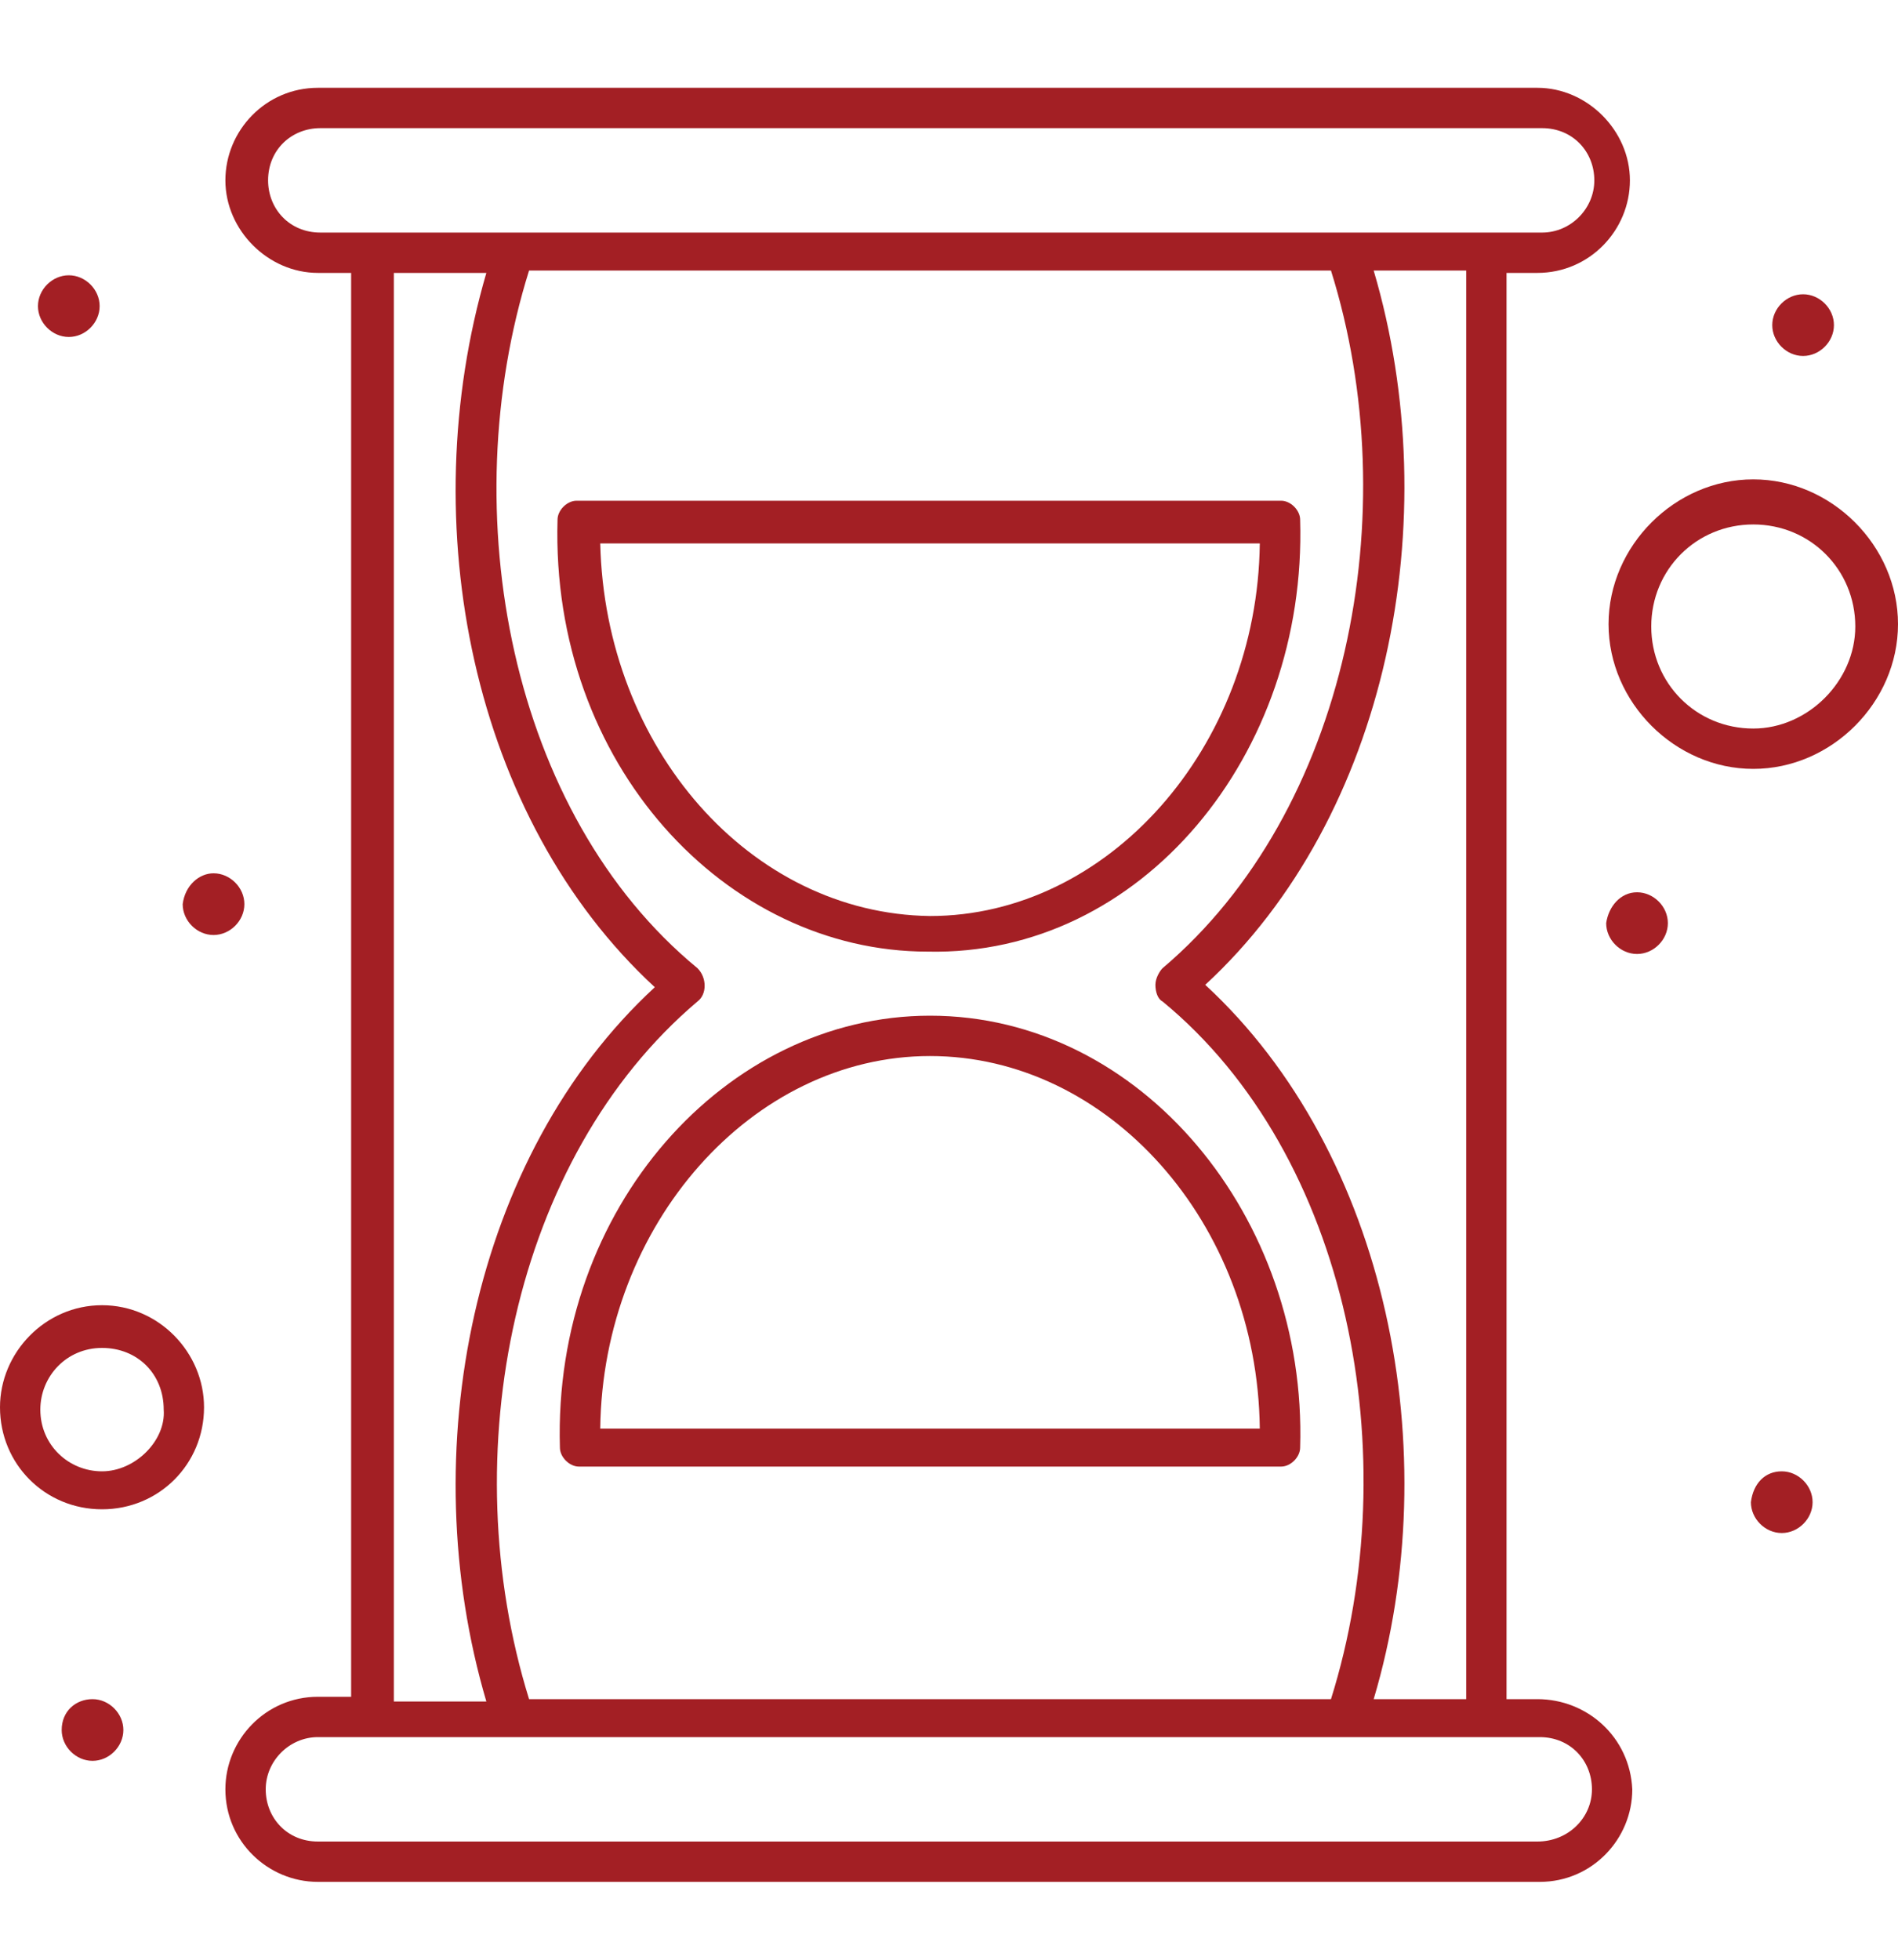 <?xml version="1.0" encoding="utf-8"?>
<!-- Generator: Adobe Illustrator 22.0.0, SVG Export Plug-In . SVG Version: 6.00 Build 0)  -->
<svg version="1.1" id="图层_1" xmlns="http://www.w3.org/2000/svg" xmlns:xlink="http://www.w3.org/1999/xlink" x="0px" y="0px"
	 viewBox="0 0 80 82.6" style="enable-background:new 0 0 80 82.6;" xml:space="preserve">
<style type="text/css">
	.st0{display:none;}
	.st1{display:inline;}
	.st2{fill:#A31F24;}
	.st3{fill:#FFFFFF;}
	.st4{fill-rule:evenodd;clip-rule:evenodd;fill:#AF282C;}
	.st5{fill:#AF282C;}
</style>
<g>
	<g id="_x36_63_x2C__Complex_x2C__Package_x2C__Seo_x2C__Seo_Package" class="st0">
		<g class="st1">
			<path class="st2" d="M45.7,35.8h0.9c0.4,0,0.9-0.4,0.9-0.9c0-0.4-0.4-0.9-0.9-0.9h-3.6c-0.4,0-0.9,0.4-0.9,0.9
				c0,0.4,0.4,0.9,0.9,0.9h0.9V43c0,4.9-4.1,9.2-9.2,9.2c-5.1,0-9.2-4.1-9.2-9.2v-7.3h0.9c0.4,0,0.9-0.4,0.9-0.9
				c0-0.4-0.4-0.9-0.9-0.9h-3.6c-0.4,0-0.9,0.4-0.9,0.9c0,0.4,0.4,0.9,0.9,0.9h0.9V43c0,6,4.9,10.9,10.9,10.9
				c6,0,10.9-4.9,10.9-10.9v-7.3H45.7z"/>
			<path class="st2" d="M35.5,70.1c0.5,0,0.9,0.4,0.9,0.9c0,0.5-0.4,0.9-0.9,0.9c-0.5,0-0.9-0.4-0.9-0.9
				C34.6,70.5,35,70.1,35.5,70.1z"/>
			<path class="st2" d="M38.3,70.1c0.5,0,0.9,0.4,0.9,0.9c0,0.5-0.4,0.9-0.9,0.9c-0.5,0-0.9-0.4-0.9-0.9
				C37.4,70.5,37.8,70.1,38.3,70.1z"/>
			<path class="st2" d="M79.1,52.8H54.5V27.3c0-0.4-0.4-0.9-0.9-0.9H20.1V1c0-0.4-0.4-0.9-0.9-0.9c-0.4,0-1,0.3-1,0.9v25.5
				c-2.6,0-15.1,0-17.3,0c-0.4,0-0.9,0.4-0.9,0.9c0,56.9,0,54.7,0.1,55c0,0,0,0,0.1,0.1c0,0,0,0,0.1,0.1l0,0c0.1,0,0.1,0.1,0.3,0.1
				l0,0c0.1,0,2.2,0,14.7,0h38.3c0.4,0,0.9-0.4,0.9-0.9V70.1h24.6c0.4,0,0.9-0.4,0.9-0.9V53.7C80,53.2,79.6,52.8,79.1,52.8z
				 M8.1,76.1l5.1,4.9h-10L8.1,76.1z M14.5,28.2v51.5L9,74.3V51c0-0.4-0.4-0.9-0.9-0.9c-0.4,0-0.9,0.4-0.9,0.9v23.3l-5.5,5.4V28.2
				H14.5z M16.4,81v-5.2h36.4V81H16.4z M52.8,73.9H16.4v-2h16.3c0.4,0,0.9-0.4,0.9-0.9c0-0.4-0.4-0.9-0.9-0.9H16.4V28.2h36.4v24.6
				h-7.3c-0.4,0-0.9,0.4-0.9,0.9v15.4c0,0.4,0.4,0.9,0.9,0.9h7.3V73.9z M78.3,68.2H46.4V54.5h31.9V68.2z"/>
			<path class="st2" d="M14.5,20.1c0.4,0,0.9-0.4,0.9-0.9V4.6c0-0.4-0.4-0.9-0.9-0.9c-0.4,0-0.9,0.4-0.9,0.9v14.5
				C13.7,19.6,14.1,20.1,14.5,20.1z"/>
			<path class="st2" d="M23.7,22c0.4,0,0.9-0.4,0.9-0.9V10.2c0-0.4-0.4-0.9-0.9-0.9c-0.4,0-0.9,0.4-0.9,0.9v10.9
				C22.7,21.5,23.1,22,23.7,22z"/>
			<path class="st2" d="M30,22c0.4,0,0.9-0.4,0.9-0.9V6.5c0-0.4-0.4-0.9-0.9-0.9c-0.4,0-0.9,0.4-0.9,0.9v14.5
				C29.1,21.5,29.5,22,30,22z"/>
			<path class="st2" d="M43.6,22c0.4,0,0.9-0.4,0.9-0.9V1c0-0.4-0.4-0.9-0.9-0.9c-0.4,0-0.9,0.4-0.9,0.9v20.1
				C42.8,21.5,43.2,22,43.6,22z"/>
			<path class="st2" d="M38.3,11.9c0.4,0,0.9-0.4,0.9-0.9V3.8c0-0.4-0.4-0.9-0.9-0.9c-0.4,0-0.9,0.4-0.9,0.9V11
				C37.2,11.5,37.7,11.9,38.3,11.9z"/>
			<path class="st2" d="M5.5,13.7c2,0,3.6-1.6,3.6-3.6c0-2-1.6-3.6-3.6-3.6c-2,0-3.6,1.6-3.6,3.6C1.9,12.1,3.5,13.7,5.5,13.7z
				 M5.5,8.3c1,0,1.9,0.9,1.9,1.9c0,1-0.9,1.9-1.9,1.9c-1,0-1.9-1-1.9-2C3.6,9,4.5,8.3,5.5,8.3z"/>
			<path class="st2" d="M73.2,30.1c3.2,0,6-2.6,6-6c0-3.2-2.6-6-6-6c-3.3,0-6,2.6-6,6C67.3,27.5,70,30.1,73.2,30.1z M73.2,20.1
				c2.3,0,4.1,1.9,4.1,4.1c0,2.3-1.9,4.1-4.1,4.1c-2.2,0-4.1-1.7-4.1-4.1C69.1,22,71,20.1,73.2,20.1z"/>
			<path class="st2" d="M75.9,42c0.7,0,1.3,0.6,1.3,1.3c0,0.7-0.6,1.3-1.3,1.3c-0.7,0-1.3-0.6-1.3-1.3C74.6,42.6,75.2,42,75.9,42z"
				/>
			<path class="st2" d="M62.3,33.7c0.7,0,1.3,0.6,1.3,1.3c0,0.7-0.6,1.3-1.3,1.3c-0.7,0-1.3-0.6-1.3-1.3
				C60.9,34.3,61.5,33.7,62.3,33.7z"/>
			<path class="st2" d="M70.4,3.8c0.7,0,1.3,0.6,1.3,1.3c0,0.7-0.6,1.3-1.3,1.3c-0.7,0-1.3-0.6-1.3-1.3C69.1,4.4,69.7,3.8,70.4,3.8z
				"/>
			<path class="st2" d="M6.8,18.3c0.7,0,1.3,0.6,1.3,1.3c0,0.7-0.6,1.3-1.3,1.3c-0.7,0-1.3-0.6-1.3-1.3C5.5,18.9,6.1,18.3,6.8,18.3z
				"/>
			<path class="st2" d="M51.3,8.3c0.7,0,1.3,0.6,1.3,1.3c0,0.7-0.6,1.3-1.3,1.3c-0.7,0-1.3-0.6-1.3-1.3C50,8.9,50.6,8.3,51.3,8.3z"
				/>
			<g>
				<path class="st2" d="M49.5,65.2c-0.8-0.9-1.2-2.1-1.2-3.5c0-1.5,0.4-2.7,1.2-3.6s1.9-1.3,3.3-1.3c1.4,0,2.5,0.4,3.3,1.3
					s1.2,2.1,1.2,3.6c0,1.5-0.4,2.7-1.2,3.5s-1.9,1.3-3.3,1.3C51.4,66.5,50.3,66.1,49.5,65.2z M54.6,64c0.4-0.6,0.7-1.4,0.7-2.4
					c0-1-0.2-1.8-0.7-2.4c-0.4-0.6-1.1-0.9-1.9-0.9c-0.8,0-1.4,0.3-1.9,0.9c-0.4,0.6-0.7,1.4-0.7,2.4c0,1,0.2,1.8,0.7,2.4
					c0.4,0.6,1.1,0.9,1.9,0.9C53.6,64.9,54.2,64.6,54.6,64z"/>
				<path class="st2" d="M58.8,66.3v-9.3h6.9v0.8v0.8h-4.9v2h4.6v0.8v0.8h-4.6v2.4h5.1v0.8v0.8H58.8z"/>
				<path class="st2" d="M69.2,66.3h-0.9h-0.9v-9.3h1.4h1.4l1.7,7.4l1.7-7.4H75h1.4v9.3h-0.9h-0.9v-7.8h0l-1.7,7.8h-1h-1l-1.7-8
					V66.3z"/>
			</g>
		</g>
	</g>
	<g id="_x36_58_x2C__Desktop_x2C__Seo_x2C__Online_x2C__Marketing" class="st0">
		<g class="st1">
			<circle class="st2" cx="40.1" cy="68.8" r="1.9"/>
			<path class="st2" d="M73,76.7h-9c-0.4,0-0.9,0.4-0.9,0.9c0,0.4,0.4,0.9,0.9,0.9h9c0.4,0,0.9-0.4,0.9-0.9
				C74,77.2,73.6,76.7,73,76.7z"/>
			<path class="st2" d="M16,76.7H7c-0.4,0-0.9,0.4-0.9,0.9c0,0.4,0.4,0.9,0.9,0.9h9c0.4,0,0.9-0.4,0.9-0.9
				C17,77.2,16.5,76.7,16,76.7z"/>
			<path class="st2" d="M21,1c0.7,0,1.3,0.6,1.3,1.3c0,0.7-0.6,1.3-1.3,1.3c-0.7,0-1.3-0.6-1.3-1.3C19.7,1.6,20.3,1,21,1z"/>
			<path class="st2" d="M36.1,9c0.7,0,1.3,0.6,1.3,1.3c0,0.7-0.6,1.3-1.3,1.3c-0.7,0-1.3-0.6-1.3-1.3C34.8,9.6,35.4,9,36.1,9z"/>
			<circle class="st2" cx="57.5" cy="5.9" r="1.3"/>
			<path class="st2" d="M78,10c0.7,0,1.3,0.6,1.3,1.3c0,0.7-0.6,1.3-1.3,1.3c-0.7,0-1.3-0.6-1.3-1.3C76.7,10.6,77.3,10,78,10z"/>
			<path class="st2" d="M74.7,16.1H5.4c-3,0-5.4,2.4-5.4,5.4v47.9c0,3,2.4,5.4,5.4,5.4H24c-0.6,0.7-0.9,1.7-0.9,2.7
				c0,2.4,2,4.4,4.4,4.4h25c2.4,0,4.4-2,4.4-4.4c0-1-0.3-2-0.9-2.7h18.5c3,0,5.4-2.4,5.4-5.4c0-3.7,0-42.2,0-47.9
				C80.1,18.6,77.7,16.1,74.7,16.1z M55.2,77.6c0,1.4-1.1,2.7-2.7,2.7H27.7c-1.4,0-2.7-1.1-2.7-2.7c0-1.4,1.1-2.7,2.7-2.7h25
				C54,75,55.2,76.2,55.2,77.6z M74.7,73.2c-4.1,0-65.3,0-69.3,0c-2,0-3.7-1.7-3.7-3.7V21.6c0-2,1.7-3.7,3.7-3.7h69.3
				c2,0,3.7,1.7,3.7,3.7v16h-3.6V22.4c0-0.4-0.4-0.9-0.9-0.9H6.3c-0.4,0-0.9,0.4-0.9,0.9v41.1c0,0.4,0.4,0.9,0.9,0.9H74
				c0.4,0,0.9-0.4,0.9-0.9v-9.8h3.6v16C78.4,71.5,76.7,73.2,74.7,73.2z M78.4,51.8H39.2V39.2h39.2V51.8z M7.1,59.8h66v2.7h-66V59.8z
				 M73,58.1H28.1c2.9-1.9,4.8-5.1,4.8-9c0-5.8-4.8-10.7-10.7-10.7c-5.8,0-10.7,4.8-10.7,10.7c0,3.7,1.9,7,4.8,9H7.1V34h24.1
				c0.4,0,0.9-0.4,0.9-0.9c0-0.4-0.4-0.9-0.9-0.9H7.1v-1.9h24.1c0.4,0,0.9-0.4,0.9-0.9c0-0.4-0.4-0.9-0.9-0.9H7.1v-1.9h24.1
				c0.4,0,0.9-0.4,0.9-0.9c0-0.4-0.4-0.9-0.9-0.9H7.1v-1.9h66v14.3H38.4c-0.4,0-0.9,0.4-0.9,0.9v14.3c0,0.4,0.4,0.9,0.9,0.9h34.8
				v4.6H73z M22.2,58.1c-4.8,0-9-4-9-9s4-9,9-9s9,4,9,9S27.1,58.1,22.2,58.1z"/>
			<path class="st2" d="M9.8,13.4c3.4,0,6.3-2.9,6.3-6.3c0-3.4-2.9-6.3-6.3-6.3c-3.4,0-6.3,2.9-6.3,6.3C3.6,10.7,6.3,13.4,9.8,13.4z
				 M9.8,2.7c2.4,0,4.4,2,4.4,4.4c0,2.4-2,4.4-4.4,4.4c-2.4,0-4.4-2-4.4-4.4C5.3,4.7,7.3,2.7,9.8,2.7z"/>
			<path class="st2" d="M68.6,12.6c2.4,0,4.4-2,4.4-4.4c0-2.4-2-4.4-4.4-4.4s-4.4,2-4.4,4.4C64.2,10.6,66.2,12.6,68.6,12.6z
				 M68.6,5.4c1.4,0,2.7,1.1,2.7,2.7c0,1.4-1.1,2.7-2.7,2.7c-1.4,0-2.7-1.1-2.7-2.7C65.9,6.6,67.2,5.4,68.6,5.4z"/>
			<g>
				<path class="st2" d="M43.3,40.2h1h3.9c1,0,1.7,0.2,2.3,0.7c0.6,0.5,0.8,1.1,0.8,1.9c0,0.8-0.3,1.5-0.9,1.9
					c-0.1,0.1-0.2,0.1-0.3,0.2c0.2,0.1,0.5,0.2,0.6,0.3c0.6,0.4,1,1.1,1,2c0,1-0.3,1.8-1,2.4c-0.6,0.5-1.6,0.8-2.8,0.8h-3.6h-1V40.2
					z M45.3,44.2h2.4c0.5,0,0.9-0.1,1.2-0.3c0.3-0.2,0.4-0.5,0.4-0.9c0-0.3-0.1-0.6-0.4-0.8c-0.3-0.2-0.7-0.3-1.2-0.3h-2.3V44.2z
					 M45.3,48.6h2.6c0.6,0,1-0.1,1.2-0.4c0.3-0.2,0.4-0.6,0.4-1.1c0-0.4-0.1-0.7-0.4-0.9c-0.3-0.2-0.7-0.3-1.3-0.3h-2.5V48.6z"/>
				<path class="st2" d="M54.4,49.2c-0.9-1-1.3-2.2-1.3-3.9c0-1.7,0.4-3,1.3-3.9c0.9-1,2.1-1.5,3.6-1.5c1.5,0,2.7,0.5,3.6,1.5
					s1.3,2.3,1.3,3.9c0,1.6-0.4,2.9-1.3,3.9c-0.9,1-2.1,1.4-3.6,1.4C56.4,50.6,55.3,50.2,54.4,49.2z M60,47.9
					c0.5-0.6,0.7-1.5,0.7-2.6c0-1.1-0.2-2-0.7-2.6c-0.5-0.6-1.2-1-2-1c-0.9,0-1.5,0.3-2,1c-0.5,0.6-0.7,1.5-0.7,2.6
					c0,1.1,0.2,2,0.7,2.6c0.5,0.6,1.2,0.9,2,0.9C58.8,48.8,59.5,48.5,60,47.9z"/>
				<path class="st2" d="M66.4,50.4h-1h-1V40.2h1.6h1.6l1.8,8l1.8-8h1.5h1.5v10.1h-1h-1v-8.5h0l-1.9,8.5h-1h-1l-1.9-8.7h0V50.4z"/>
			</g>
		</g>
	</g>
	<g id="_x36_74_x2C__Dashboard_x2C__Performance_x2C__Speedometer" class="st0">
		<g class="st1">
			<path class="st2" d="M32.7,11.6c-12.1,0-21.8,9.8-21.8,21.8c0,6,2.4,11.4,6.3,15.4c0.2,0.2,0,0.2,0.2,0.2
				c8.6,8.4,22.1,8.4,30.7,0c0.2-0.2,0.2,0,0.2-0.2c3.9-3.9,6.3-9.3,6.3-15.4C54.5,21.4,44.7,11.6,32.7,11.6z M47.5,46.8l-3.9-3.9
				c2.3-2.4,3.3-5.6,3.6-8.6h5.4C52.4,39.1,50.5,43.5,47.5,46.8z M47.2,32.5c-0.2-3.2-1.4-6.2-3.6-8.6l3.9-3.9c3,3.3,5,7.7,5.1,12.5
				H47.2L47.2,32.5z M23.2,22.4l-3.9-3.9c3.3-3,7.7-5,12.5-5.1v5.4C28.6,19.1,25.6,20.3,23.2,22.4z M17.9,46.8
				c-3-3.3-5-7.7-5.1-12.5h5.4c0.2,3.2,1.4,6.2,3.6,8.6L17.9,46.8z M18.2,32.5h-5.4c0.2-4.8,2.1-9.2,5.1-12.5l3.9,3.9
				C19.6,26.3,18.4,29.4,18.2,32.5z M33.6,13.4c4.8,0.2,9.2,2.1,12.5,5.1l-3.9,3.9c-2.4-2.3-5.6-3.3-8.6-3.6V13.4L33.6,13.4z
				 M19.3,48.2l4.5-4.5c0.3-0.3,0.3-0.9,0-1.4c-5-5-5-13,0-17.9c5-5,13-5,17.9,0c5,5,5,13,0,17.9c-0.3,0.3-0.3,0.9,0,1.4l4.5,4.5
				c-3.6,3.2-8.3,5.3-13.4,5.3C27.6,53.5,22.9,51.4,19.3,48.2z"/>
			<path class="st2" d="M33.6,31.5v-7.4c0-0.5-0.5-0.9-0.9-0.9s-0.9,0.5-0.9,0.9v7.4c-1.2,0.5-2.1,1.5-2.1,2.9c0,1.7,1.4,3,3,3
				c1.7,0,3-1.4,3-3C35.7,33,35,31.8,33.6,31.5z M32.7,35.5c-0.6,0-1.2-0.5-1.2-1.2s0.5-1.2,1.2-1.2c0.6,0,1.2,0.5,1.2,1.2
				C33.9,34.9,33.3,35.5,32.7,35.5z"/>
			<path class="st2" d="M61.6,51.8c-0.2-0.2-0.5-0.3-0.6-0.3s-0.5,0.2-0.6,0.3l-1.5,1.5l-2.6-2.6c8.4-11.6,7.2-27.7-2.9-38
				c-5.6-5.6-13-8.6-20.8-8.6C16.6,4.2,3.3,17.3,3.3,33.6C3.3,49.7,16.4,63,32.7,63c6.2,0,12.4-2,17.3-5.7l2.6,2.6l-1.5,1.5
				c-0.3,0.3-0.3,0.9,0,1.4l15.7,15.7c2.7,2.7,7.2,2.7,9.9,0l0.6-0.6c2.7-2.7,2.7-7.2,0-9.9L61.6,51.8z M50.8,55.1
				c-0.3-0.3-0.9-0.3-1.2-0.2c-4.8,3.8-10.7,5.7-16.9,5.7c-15.2,0-27.4-12.2-27.4-27.4c0-15.2,12.2-27.4,27.4-27.4
				c7.4,0,14.2,2.9,19.4,8c9.8,9.8,10.7,25.3,2.3,36.2c-0.3,0.3-0.3,0.9,0.2,1.2l3,3l-3.6,3.6L50.8,55.1z M76.1,76.1l-0.6,0.6
				c-2,2-5.3,2-7.4,0L53,61.6l8-8l15.1,15.1C78,70.8,78,74.1,76.1,76.1z"/>
			<path class="st2" d="M71.7,69c-0.9,0-1.8,0.3-2.4,1.1c-1.4,1.4-1.4,3.6,0,5c0.6,0.6,1.5,1.1,2.4,1.1c2,0,3.5-1.5,3.5-3.5
				C75.2,70.5,73.7,69,71.7,69z M71.7,74.1c-0.9,0-1.7-0.8-1.7-1.7c0-0.9,0.8-1.7,1.7-1.7c0.9,0,1.7,0.8,1.7,1.7
				C73.4,72.9,72.6,74.1,71.7,74.1z"/>
			<path class="st2" d="M61,58.1l-3.5,3.6c-0.6,0.6-0.2,1.7,0.6,1.7c0.3,0,0.5-0.2,0.6-0.3l3.6-3.6c0.3-0.3,0.3-0.9,0-1.4
				C62.1,57.8,61.5,57.8,61,58.1z"/>
			<path class="st2" d="M28.2,72.1c0.5,0,0.9-0.5,0.9-0.9c0-0.5-0.5-0.9-0.9-0.9H7.5c-0.5,0-0.9,0.5-0.9,0.9c0,0.5,0.5,0.9,0.9,0.9
				H28.2z"/>
			<path class="st2" d="M13.1,75c0,0.5,0.5,0.9,0.9,0.9h34.8c0.5,0,0.9-0.5,0.9-0.9c0-0.5-0.5-0.9-0.9-0.9H14
				C13.6,74.1,13.1,74.6,13.1,75z"/>
			<path class="st2" d="M58.3,77.9H8.4c-0.5,0-0.9,0.5-0.9,0.9c0,0.5,0.5,0.9,0.9,0.9h49.9c0.5,0,0.9-0.5,0.9-0.9
				C59.2,78.3,58.8,77.9,58.3,77.9z"/>
			<path class="st2" d="M72.5,20.5c4.2,0,7.5-3.3,7.5-7.5c0-4.2-3.3-7.5-7.5-7.5c-4.2,0-7.5,3.3-7.5,7.5
				C64.9,17,68.2,20.5,72.5,20.5z M72.5,7.2c3.2,0,5.7,2.6,5.7,5.7c0,3.2-2.7,5.6-5.7,5.6c-3,0-5.7-2.6-5.7-5.7
				C66.7,9.6,69.3,7.2,72.5,7.2z"/>
			<path class="st2" d="M53.2,4.5c0.7,0,1.4,0.6,1.4,1.4c0,0.7-0.6,1.4-1.4,1.4c-0.7,0-1.4-0.6-1.4-1.4C51.8,5.1,52.4,4.5,53.2,4.5z
				"/>
			<circle class="st2" cx="75.8" cy="29.4" r="1.4"/>
			<path class="st2" d="M72.9,44.9c0.7,0,1.4,0.6,1.4,1.4s-0.6,1.4-1.4,1.4c-0.7,0-1.4-0.6-1.4-1.4S72.2,44.9,72.9,44.9z"/>
			<path class="st2" d="M2.3,77c0.7,0,1.4,0.6,1.4,1.4c0,0.7-0.6,1.4-1.4,1.4c-0.7,0-1.4-0.6-1.4-1.4C0.9,77.6,1.5,77,2.3,77z"/>
			<path class="st2" d="M9.8,2.5c0.7,0,1.4,0.6,1.4,1.4s-0.6,1.4-1.4,1.4C9,5.3,8.4,4.6,8.4,3.9S9,2.5,9.8,2.5z"/>
			<path class="st2" d="M1.4,23.3c0.7,0,1.4,0.6,1.4,1.4c0,0.7-0.6,1.4-1.4,1.4C0.6,26,0,25.4,0,24.7C0,23.9,0.6,23.3,1.4,23.3z"/>
			<path class="st2" d="M43.7,66.6c0.7,0,1.4,0.6,1.4,1.4c0,0.7-0.6,1.4-1.4,1.4c-0.7,0-1.4-0.6-1.4-1.4
				C42.3,67.2,42.9,66.6,43.7,66.6z"/>
			<path class="st2" d="M9.3,59c0-2.6-2.1-4.7-4.7-4.7S0,56.5,0,59c0,2.6,2.1,4.7,4.7,4.7S9.3,61.6,9.3,59z M4.7,61.9
				c-1.5,0-2.9-1.2-2.9-2.9c0-1.5,1.2-2.9,2.9-2.9c1.7,0,2.9,1.2,2.9,2.9C7.5,60.5,6.2,61.9,4.7,61.9z"/>
		</g>
	</g>
	<g id="_x36_57_x2C__Efficiency_x2C__Seo_x2C__Time">
		<g>
			<path class="st2" d="M64.8,71.6h-1.3V11.5h1.3c2.2,0,3.9-1.8,3.9-3.9c0-2.1-1.8-3.9-3.9-3.9H13.4c-2.2,0-3.9,1.8-3.9,3.9
				c0,2.1,1.8,3.9,3.9,3.9h1.4v60h-1.4c-2.2,0-3.9,1.8-3.9,3.9c0,2.2,1.8,3.9,3.9,3.9h51.5c2.2,0,3.9-1.8,3.9-3.9
				C68.7,73.2,66.9,71.6,64.8,71.6z M61.8,71.6h-3.9c3.1-10.4,0.6-23-7.1-30.1c7.7-7.1,10.2-19.6,7.1-30.1h3.9V71.6z M29.4,42.2
				c0.4-0.3,0.4-1,0-1.4c-7.9-6.5-10.3-19.2-7.1-29.4h33.8c3.2,10.2,0.7,22.8-7.1,29.4c-0.1,0.1-0.3,0.4-0.3,0.7
				c0,0.3,0.1,0.6,0.3,0.7c7.9,6.5,10.3,19.2,7.1,29.4H22.3C19.1,61.3,21.6,48.8,29.4,42.2z M11.3,7.6c0-1.3,1-2.2,2.2-2.2H65
				c1.3,0,2.2,1,2.2,2.2s-1,2.2-2.2,2.2c-2.2,0-49.1,0-51.5,0C12.2,9.8,11.3,8.8,11.3,7.6z M16.6,11.5h3.9
				c-3.1,10.6-0.6,23,7.1,30.1c-7.7,7.1-10.2,19.6-7.1,30.1h-3.9V11.5z M64.8,77.6H13.4c-1.3,0-2.2-1-2.2-2.2s1-2.2,2.2-2.2
				c1.3,0,50.2,0,51.5,0c1.3,0,2.2,1,2.2,2.2S66.1,77.6,64.8,77.6z"/>
			<path class="st2" d="M54.8,21.9c0-0.4-0.4-0.8-0.8-0.8H24.3c-0.4,0-0.8,0.4-0.8,0.8c-0.3,10.3,7.1,18.2,15.6,18.2
				C48.1,40.3,55.1,31.8,54.8,21.9z M25.3,22.9h27.8c-0.1,8.6-6.4,15.7-13.9,15.7C31.6,38.5,25.5,31.5,25.3,22.9z"/>
			<path class="st2" d="M39.2,42.8c-8.6,0-15.9,8.1-15.6,18.2c0,0.4,0.4,0.8,0.8,0.8H54c0.4,0,0.8-0.4,0.8-0.8
				C55.1,51.3,48.1,42.8,39.2,42.8z M25.3,60.2c0.1-8.6,6.4-15.7,13.9-15.7c7.5,0,13.8,7,13.9,15.7H25.3z"/>
			<path class="st2" d="M4.3,55C1.9,55,0,57,0,59.3c0,2.4,1.9,4.3,4.3,4.3c2.4,0,4.3-1.9,4.3-4.3C8.6,57,6.7,55,4.3,55z M4.3,62
				c-1.4,0-2.6-1.1-2.6-2.6c0-1.4,1.1-2.6,2.6-2.6c1.5,0,2.6,1.1,2.6,2.6C7,60.7,5.7,62,4.3,62z"/>
			<path class="st2" d="M73.9,20.2c-3.3,0-6.1,2.8-6.1,6.1c0,3.3,2.8,6.1,6.1,6.1c3.3,0,6.1-2.8,6.1-6.1C80,23,77.2,20.2,73.9,20.2z
				 M73.9,30.7c-2.4,0-4.3-1.9-4.3-4.3c0-2.4,1.9-4.3,4.3-4.3c2.4,0,4.3,1.9,4.3,4.3C78.2,28.7,76.2,30.7,73.9,30.7z"/>
			<path class="st2" d="M76,12.4c0.7,0,1.3,0.6,1.3,1.3c0,0.7-0.6,1.3-1.3,1.3c-0.7,0-1.3-0.6-1.3-1.3C74.7,13,75.3,12.4,76,12.4z"
				/>
			<path class="st2" d="M2.9,11.6c0.7,0,1.3,0.6,1.3,1.3s-0.6,1.3-1.3,1.3s-1.3-0.6-1.3-1.3S2.2,11.6,2.9,11.6z"/>
			<path class="st2" d="M9,36.8c0.7,0,1.3,0.6,1.3,1.3c0,0.7-0.6,1.3-1.3,1.3c-0.7,0-1.3-0.6-1.3-1.3C7.8,37.3,8.4,36.8,9,36.8z"/>
			<path class="st2" d="M3.9,71.6c0.7,0,1.3,0.6,1.3,1.3c0,0.7-0.6,1.3-1.3,1.3c-0.7,0-1.3-0.6-1.3-1.3C2.6,72.1,3.2,71.6,3.9,71.6z
				"/>
			<path class="st2" d="M69,37.6c0.7,0,1.3,0.6,1.3,1.3c0,0.7-0.6,1.3-1.3,1.3c-0.7,0-1.3-0.6-1.3-1.3C67.8,38.2,68.3,37.6,69,37.6z
				"/>
			<path class="st2" d="M75.1,62c0.7,0,1.3,0.6,1.3,1.3c0,0.7-0.6,1.3-1.3,1.3c-0.7,0-1.3-0.6-1.3-1.3C73.9,62.5,74.4,62,75.1,62z"
				/>
		</g>
	</g>
	<g id="_x36_54_x2C__Business_x2C__Hand_x2C__Marketing_x2C__Seo_x2C__Webmaster" class="st0">
		<g class="st1">
			<path class="st2" d="M72.8,46.7l-3.5,4c-2.5,2.7-6,4.4-9.8,4.4h-1c-3.1,0-6.7,1.5-9.4,4.1c-3,2.7-4.6,6.3-4.6,9.9v9.8h-8.6V69
				c0-7.8-6.3-14-14-14h-1.1c-3.7,0-7.2-1.6-9.8-4.4l-3.5-4C4.8,43.8,0,45.6,0,49.6c0,1.1,0.4,2,1.1,2.9l8.6,9.7
				c2.9,3.1,6.8,4.9,11,4.9c1.8,0,3.1,1.4,3.1,3.1V79h-6c-0.4,0-0.8,0.4-0.8,0.8c0,0.4,0.4,0.8,0.8,0.8c9.3,0,35.4,0,44.3,0
				c0.4,0,0.8-0.4,0.8-0.8c0-0.4-0.4-0.8-0.8-0.8h-6v-8.9c0-1.8,1.4-3.1,3.1-3.1c4.2,0,8.2-1.8,11-4.9l8.6-9.7
				c0.7-0.8,1.1-1.8,1.1-2.9C80.3,45.5,75.4,43.7,72.8,46.7z M25.8,78.9V70c0-2.7-2.2-4.8-4.8-4.8c-3.7,0-7.2-1.6-9.8-4.4l-8.6-9.7
				c-0.4-0.4-0.7-1.1-0.7-1.6c0-2.3,2.9-3.4,4.5-1.6l3.5,4c2.9,3.1,6.8,4.9,11,4.9h1.1c6.8,0,12.3,5.6,12.3,12.3v9.8H25.8L25.8,78.9
				z M77.9,51.2l-8.6,9.7c-2.5,2.7-6,4.4-9.8,4.4c-2.7,0-4.8,2.2-4.8,4.8v8.9h-8.6V69c0-6.8,6.7-12.3,12.3-12.3h1.1
				c4.2,0,8.2-1.8,11-4.9l3.5-4c1.5-1.8,4.5-0.7,4.5,1.6C78.5,50.1,78.4,50.6,77.9,51.2z"/>
			<path class="st2" d="M22.6,42.1c8.9,11.7,26.3,11.7,35.3,0l0.1-0.1c2.7-3.7,4.4-8.3,4.4-13.2c0-12.3-9.9-22.2-22.2-22.2
				c-12.3,0-22.1,9.9-22.1,22.2c0,4.9,1.6,9.5,4.4,13.2C22.5,41.9,22.5,41.9,22.6,42.1z M24.9,42.2h30.4
				C47.3,51.3,33.1,51.3,24.9,42.2z M55.5,14.9H24.9C33.1,5.9,47.3,5.9,55.5,14.9z M23.6,16.7h33.2c5.2,7.1,5.2,16.8,0,23.8H23.6
				C18.5,33.5,18.5,23.8,23.6,16.7z"/>
			<path class="st2" d="M50.4,35.4H30c-0.4,0-0.8,0.4-0.8,0.8S29.6,37,30,37h20.4c0.4,0,0.8-0.4,0.8-0.8S50.8,35.4,50.4,35.4z"/>
			<path class="st2" d="M30,21.8h20.4c0.4,0,0.8-0.4,0.8-0.8c0-0.4-0.4-0.8-0.8-0.8H30c-0.4,0-0.8,0.4-0.8,0.8
				C29.2,21.5,29.6,21.8,30,21.8z"/>
			<path class="st2" d="M10.4,16.7c3.3,0,6-2.7,6-6c0-3.3-2.7-6-6-6c-3.3,0-6,2.7-6,6C4.5,14,7.1,16.7,10.4,16.7z M10.4,6.5
				c2.3,0,4.2,1.9,4.2,4.2c0,2.3-1.9,4.2-4.2,4.2c-2.3,0-4.2-1.9-4.2-4.2C6.1,8.4,8,6.5,10.4,6.5z"/>
			<path class="st2" d="M71.7,38.8c2.9,0,5.2-2.3,5.2-5.2c0-2.9-2.3-5.2-5.2-5.2c-2.9,0-5.2,2.3-5.2,5.2
				C66.5,36.5,69,38.8,71.7,38.8z M71.7,30.3c1.9,0,3.4,1.5,3.4,3.4s-1.5,3.4-3.4,3.4c-1.9,0-3.4-1.5-3.4-3.4S69.8,30.3,71.7,30.3z"
				/>
			<path class="st2" d="M59.4,2.3c0.7,0,1.2,0.5,1.2,1.2c0,0.7-0.5,1.2-1.2,1.2c-0.7,0-1.2-0.5-1.2-1.2C58.2,2.8,58.7,2.3,59.4,2.3z
				"/>
			<path class="st2" d="M73,12.5c0.7,0,1.2,0.5,1.2,1.2c0,0.7-0.5,1.2-1.2,1.2c-0.7,0-1.2-0.5-1.2-1.2C71.8,13,72.4,12.5,73,12.5z"
				/>
			<path class="st2" d="M21.9,5.7c0.7,0,1.2,0.5,1.2,1.2c0,0.7-0.5,1.2-1.2,1.2c-0.7,0-1.2-0.5-1.2-1.2C20.7,6.2,21.3,5.7,21.9,5.7z
				"/>
			<circle class="st2" cx="9.1" cy="27.3" r="1.2"/>
			<path class="st2" d="M19.3,48.2c0.7,0,1.2,0.5,1.2,1.2c0,0.7-0.5,1.2-1.2,1.2c-0.7,0-1.2-0.5-1.2-1.2
				C18.1,48.7,18.7,48.2,19.3,48.2z"/>
			<path class="st2" d="M60.2,44.9c0.7,0,1.2,0.5,1.2,1.2c0,0.7-0.5,1.2-1.2,1.2c-0.7,0-1.2-0.5-1.2-1.2
				C59,45.5,59.6,44.9,60.2,44.9z"/>
			<g>
				<path class="st2" d="M22.1,23.5h1h3c1.1,0,1.9,0.3,2.5,0.8c0.6,0.5,0.9,1.3,0.9,2.3c0,1-0.3,1.8-0.9,2.4s-1.4,0.8-2.5,0.8
					c-0.8,0-1.5,0-2,0v3.4h-1h-1V23.5z M24.1,28h1.7c0.6,0,1-0.1,1.3-0.4c0.3-0.3,0.4-0.6,0.4-1.1c0-0.5-0.1-0.8-0.4-1
					c-0.3-0.2-0.7-0.3-1.3-0.3h-1.7V28z"/>
				<path class="st2" d="M39.3,29.8c-0.1,1.1-0.6,2-1.3,2.7c-0.8,0.7-1.7,1-2.9,1c-1.4,0-2.4-0.5-3.2-1.4c-0.8-0.9-1.2-2.1-1.2-3.7
					c0-1.6,0.4-2.8,1.2-3.8c0.8-0.9,1.9-1.4,3.2-1.4c1.2,0,2.1,0.3,2.9,0.9c0.8,0.6,1.2,1.5,1.3,2.5h-2c-0.1-0.5-0.3-0.9-0.7-1.2
					c-0.4-0.3-0.9-0.5-1.5-0.5c-0.8,0-1.3,0.3-1.8,0.9c-0.4,0.6-0.6,1.4-0.6,2.5c0,1,0.2,1.8,0.6,2.4c0.4,0.6,1,0.9,1.8,0.9
					c0.6,0,1.1-0.2,1.5-0.5c0.4-0.3,0.6-0.8,0.7-1.4H39.3z"/>
				<path class="st2" d="M40.8,23.5h1h3.7c0.9,0,1.7,0.2,2.2,0.6c0.5,0.4,0.8,1,0.8,1.8c0,0.8-0.3,1.4-0.9,1.8
					c-0.1,0.1-0.2,0.1-0.3,0.2c0.2,0.1,0.4,0.2,0.6,0.3c0.6,0.4,0.9,1,0.9,1.9c0,1-0.3,1.7-0.9,2.3c-0.6,0.5-1.5,0.8-2.7,0.8h-3.4
					h-1V23.5z M42.8,27.3h2.3c0.5,0,0.9-0.1,1.1-0.3s0.4-0.5,0.4-0.9c0-0.3-0.1-0.6-0.4-0.7c-0.3-0.2-0.7-0.2-1.2-0.2h-2.2V27.3z
					 M42.8,31.5h2.5c0.5,0,0.9-0.1,1.2-0.3c0.3-0.2,0.4-0.6,0.4-1c0-0.4-0.1-0.7-0.4-0.9c-0.3-0.2-0.7-0.3-1.2-0.3h-2.4V31.5z"/>
				<path class="st2" d="M53.3,23.5h1.2h1.2l3.4,9.7H58h-1.1l-0.7-2h-3.7l-0.6,2h-1h-1L53.3,23.5z M53.1,29.5h2.6l-1.3-3.9h0
					L53.1,29.5z"/>
			</g>
		</g>
	</g>
	<g id="_x36_73_x2C__Earnings_x2C__Money_x2C__Return_x2C__Warranty" class="st0">
		<g class="st1">
			<path class="st2" d="M41.7,42.9c-0.8-0.3-1.5-0.6-1.7-0.6v-1.8c1,0.1,2.1,0.7,2.2,0.8l1-1.8c-0.4-0.3-0.8-0.4-1.4-0.7
				c-0.6-0.3-1.1-0.3-1.7-0.4v-1.4h-1v1.4c-2.1,0.3-3,1.5-3,3c0,0.7,0.1,1.2,0.7,1.7c0.7,0.7,2.1,1,2.6,1.2v1.8
				c-1.2-0.1-2.5-0.8-2.6-1.1l-1.1,2.1c1,0.7,2.3,1.1,3.4,1.1v1.5h1v-1.4c1.2,0,2.5-0.6,3-1.7c0.4-0.7,0.4-1.8,0-2.5
				C43.1,43.7,42.7,43.3,41.7,42.9z M39.5,42.2c-0.3-0.1-0.6-0.3-0.7-0.4c-0.3,0-0.3-0.3-0.3-0.4c0-0.4,0.3-0.7,1-0.8V42.2
				L39.5,42.2z M40.1,46.3v-1.7c0.3,0.1,0.6,0.3,0.7,0.4c0.1,0.1,0.3,0.3,0.3,0.6C41.2,46.1,40.8,46.3,40.1,46.3z"/>
			<path class="st2" d="M39.7,33.3c-5.6,0-10.3,4.7-10.3,10.3c0,5.6,4.7,10.3,10.3,10.3c5.6,0,10.3-4.7,10.3-10.3
				C50,37.9,45.3,33.3,39.7,33.3z M39.7,52.3c-4.7,0-8.7-3.9-8.7-8.7c0-4.7,3.9-8.7,8.7-8.7c4.8,0,8.7,3.9,8.7,8.7
				C48.3,48.3,44.5,52.3,39.7,52.3z"/>
			<path class="st2" d="M20.9,73.5c0.4,0.3,1,0.1,1.2-0.3c0.3-0.4,0.1-1-0.3-1.2C12,65.9,6.1,55.3,6.1,43.6
				c0-13.9,8.3-26.2,21.2-31.3c0.4-0.1,0.7-0.7,0.6-1.1c-0.1-0.4-0.7-0.7-1.1-0.6c-13.2,5.2-22.3,18-22.3,32.8
				C4.4,56.1,10.9,67.3,20.9,73.5z"/>
			<path class="st2" d="M74.9,43.6c0-19-15-34.6-33.9-35.3l1.8-3.2c0.3-0.4,0-1-0.4-1.1c-0.4-0.3-1-0.1-1.1,0.4L38.8,9
				c-0.1,0.3-0.1,0.6,0,0.8c0,0.1,1.8,3,2.5,4.1c0.3,0.4,0.8,0.6,1.2,0.3c0.4-0.3,0.6-0.8,0.3-1.2l-1.7-2.8
				c17.8,0.8,32.1,15.6,32.1,33.5c0,18.5-15,33.6-33.6,33.6H0.8c-0.4,0-0.8,0.4-0.8,0.8C0,78.6,0.4,79,0.8,79h39
				C59.1,78.8,74.9,63,74.9,43.6z"/>
			<path class="st2" d="M76.2,78.8c0.1-0.1-0.1,0.1,3.6-3.6c0.3-0.3,0.3-0.8,0-1.2c-0.3-0.3-0.8-0.3-1.2,0l-1.9,1.9V60.8
				c0-0.4-0.4-0.8-0.8-0.8c-0.4,0-0.8,0.4-0.8,0.8v15.1L73,74c-0.6-0.6-1.5-0.1-1.5,0.6c0,0.3,0.1,0.4,0.3,0.6
				c3.7,3.7,3.4,3.6,3.7,3.6l0,0l0,0C75.7,79.1,75.9,79,76.2,78.8z"/>
			<path class="st2" d="M19.6,23.5c0.3-0.3,0.3-0.8,0-1.2c-0.3-0.4-0.8-0.3-1.2,0c-11.7,11.7-11.7,30.8,0,42.5
				c0.1,0.1,0.4,0.3,0.6,0.3c0.8,0,1.1-1,0.6-1.5C8.5,52.5,8.5,34.6,19.6,23.5z"/>
			<path class="st2" d="M59.8,63.7c-0.3,0.3-0.3,0.8,0,1.2c0.3,0.3,0.8,0.3,1.2,0c11.7-11.7,11.7-30.8,0-42.5
				c-0.3-0.3-0.8-0.3-1.2,0c-0.3,0.3-0.3,0.8,0,1.2C65.1,29,68,36.1,68,43.7C68,51.3,65.1,58.3,59.8,63.7z"/>
			<path class="st2" d="M6.7,14.8c1.9,0,3.4-1.5,3.4-3.4c0-1.9-1.5-3.4-3.4-3.4s-3.4,1.5-3.4,3.4C3.3,13.3,5,14.8,6.7,14.8z
				 M6.7,9.7c1,0,1.8,0.8,1.8,1.8c0,1-0.8,1.8-1.8,1.8S5,12.5,5,11.5C5.1,10.4,5.8,9.7,6.7,9.7z"/>
			<path class="st2" d="M73.9,17.4c3.3,0,6.1-2.8,6.1-6.1c0-3.3-2.8-6.1-6.1-6.1c-3.3,0-6.1,2.8-6.1,6.1
				C67.9,14.7,70.6,17.4,73.9,17.4z M73.9,7.1c2.3,0,4.3,1.9,4.3,4.3c0,2.3-1.9,4.3-4.3,4.3c-2.3,0-4.3-1.9-4.3-4.3
				C69.7,9,71.6,7.1,73.9,7.1z"/>
			<path class="st2" d="M1.7,69.9c0,1.9,1.5,3.4,3.4,3.4s3.4-1.5,3.4-3.4c0-1.9-1.5-3.4-3.4-3.4S1.7,68,1.7,69.9z M6.7,69.9
				c0,1-0.8,1.8-1.8,1.8c-1,0-1.8-0.8-1.8-1.8c0-1,0.8-1.8,1.8-1.8C5.9,68.1,6.7,68.9,6.7,69.9z"/>
			<path class="st2" d="M58.9,6.3c0.7,0,1.2,0.6,1.2,1.2c0,0.7-0.6,1.2-1.2,1.2c-0.7,0-1.2-0.6-1.2-1.2C57.7,6.8,58.2,6.3,58.9,6.3z
				"/>
			<circle class="st2" cx="77" cy="25.5" r="1.2"/>
			<path class="st2" d="M63.4,76.5c0.7,0,1.2,0.6,1.2,1.2c0,0.7-0.6,1.2-1.2,1.2c-0.7,0-1.2-0.6-1.2-1.2
				C62.2,77,62.8,76.5,63.4,76.5z"/>
			<path class="st2" d="M2.1,58.7c0.7,0,1.2,0.6,1.2,1.2c0,0.7-0.6,1.2-1.2,1.2c-0.7,0-1.2-0.6-1.2-1.2C0.8,59.3,1.4,58.7,2.1,58.7z
				"/>
			<path class="st2" d="M19.3,6.3c0.7,0,1.2,0.6,1.2,1.2c0,0.7-0.6,1.2-1.2,1.2c-0.7,0-1.2-0.6-1.2-1.2C18,6.8,18.6,6.3,19.3,6.3z"
				/>
			<path class="st2" d="M2.9,22.7c0.7,0,1.2,0.6,1.2,1.2c0,0.7-0.6,1.2-1.2,1.2c-0.7,0-1.2-0.6-1.2-1.2C1.7,23.2,2.2,22.7,2.9,22.7z
				"/>
			<path class="st2" d="M39.7,18.7c-13.8,0-24.9,11.2-24.9,24.9c0,13.8,11.2,24.9,24.9,24.9c13.8,0,24.9-11.2,24.9-24.9
				C64.6,29.8,53.4,18.7,39.7,18.7z M56.7,59.4L53,55.7c2.8-3,4.5-7,4.7-11.3h5.2C62.7,50.2,60.3,55.4,56.7,59.4z M16.5,44.4h5.2
				c0.1,4.3,1.9,8.3,4.7,11.3l-3.7,3.7C19,55.4,16.7,50.2,16.5,44.4z M22.7,27.7l3.7,3.7c-2.8,3-4.5,7-4.7,11.3h-5.2
				C16.7,37,19,31.7,22.7,27.7z M39.7,60c-9,0-16.4-7.3-16.4-16.4c0-9,7.3-16.4,16.4-16.4c9.1,0,16.4,7.4,16.4,16.4
				C56,52.5,48.7,60,39.7,60z M51.8,30.2c-3-2.8-7-4.5-11.3-4.7v-5.2c5.8,0.3,11,2.5,15,6.2L51.8,30.2z M38.8,25.5
				c-4.3,0.1-8.3,1.9-11.3,4.7l-3.7-3.7c4-3.7,9.2-5.9,15-6.2V25.5L38.8,25.5z M27.5,56.9c3,2.8,7,4.5,11.3,4.7v5.2
				c-5.8-0.3-11-2.5-15-6.2L27.5,56.9z M40.5,61.6c4.3-0.1,8.3-1.9,11.3-4.7l3.7,3.7c-4,3.7-9.2,5.9-15,6.2V61.6z M57.7,42.8
				c-0.1-4.3-1.9-8.3-4.7-11.3l3.7-3.7c3.7,4,5.9,9.2,6.2,15H57.7z"/>
		</g>
	</g>
</g>
<g class="st0">
	<g class="st1">
		<g>
			<path class="st3" d="M-17.2,19.2l12.9-6.8l12.9,6.8L6.1,4.8L16.6-5.3L2.1-7.4l-6.5-13.1l-6.5,13.1l-14.4,2.1l10.4,10.2
				L-17.2,19.2z M-6.9-2.1l2.6-5.2l2.6,5.2L4-1.3l-4.2,4l1,5.7l-5.1-2.7l-5.1,2.7l1-5.7l-4.2-4L-6.9-2.1z"/>
			<path class="st3" d="M-39.7-16.8c-8.1,0-14.6,6.6-14.6,14.6c0,8.1,6.6,14.6,14.6,14.6h4.2c3.1,10.7,11.6,19.2,22.4,22.2v12.9H-24
				l-5.9,17.8h-6.7v5.9h64.5v-5.9h-6.7l-5.9-17.8H4.5V34.7c10.7-3,19.2-11.5,22.2-22.2H31c8.1,0,14.6-6.6,14.6-14.6
				c0-8.1-6.6-14.6-14.6-14.6h-3.1v-6.1H34v-5.9c-4.1,0-70.5,0-76.6,0v5.9h5.9v6.1H-39.7z M-39.7,6.6c-4.8,0-8.8-3.9-8.8-8.8
				s3.9-8.8,8.8-8.8h2.9V3.7c0,1,0,2,0.1,2.9H-39.7z M15.1,65.4h-38.8l3.9-11.9h30.9L15.1,65.4z M-1.4,47.6h-5.9V35.8
				c1,0.1,1.9,0.1,2.9,0.1c1,0,2,0,2.9-0.1V47.6z M31-11c4.8,0,8.8,3.9,8.8,8.8S35.9,6.6,31,6.6h-3.3c0.1-1,0.1-1.9,0.1-2.9V-11H31z
				 M22.1-22.9V3.7C22.1,18.2,10.2,30-4.3,30C-19,30-30.9,18.2-30.9,3.7v-26.6H22.1z"/>
		</g>
	</g>
	<g id="XMLID_103_" class="st1">
		<path id="XMLID_109_" class="st3" d="M60.8,52.2c0-0.8,0.5-19.1-11-29.6c-0.8-0.7-2-0.8-2.9-0.1c-0.1,0.1-13.5,10.1-25.9,0
			c-0.8-0.7-2.1-0.7-2.9,0c-0.3,0.2-3.9,3.5-7.1,9.7c-0.7-0.3-1.6-0.2-2.3,0.3c-0.5,0.4-13.5,10.1-25.9,0c-0.6-0.5-1.4-0.6-2.1-0.4
			c-1.6-3.4-3.8-6.8-6.8-9.6c-0.8-0.7-2-0.8-2.9-0.1c-0.1,0.1-13.5,10.1-25.9,0c-0.9-0.7-2.1-0.7-2.9,0
			c-0.5,0.4-11.5,10.2-11.8,29.5c0,0.6,0.2,1.2,0.7,1.6c0.4,0.4,1,0.7,1.6,0.7l36.2,0c-0.4,2.4-0.7,5-0.8,7.8c0,0.6,0.2,1.2,0.6,1.6
			c0.4,0.4,1,0.7,1.6,0.7l49.9,0c1.2,0,2.2-1,2.3-2.2c0-0.3,0.1-3.5-0.6-7.9l36.5,0C59.8,54.4,60.8,53.4,60.8,52.2z M-30,49.9
			l-34.9,0c0.8-12.1,6.4-19.7,8.9-22.6c11.8,8.2,23.8,2.5,28.2-0.1c2.3,2.5,4,5.4,5.2,8.4C-24.9,38.3-28,43.1-30,49.9z M-27.1,60
			c0.8-12.1,6.4-19.7,8.9-22.6c11.8,8.2,23.8,2.5,28.2-0.1c6.7,7.2,8,18.1,8.2,22.7L-27.1,60z M21.2,49.9c-1.1-4.6-3.2-9.8-6.7-14.2
			c1.9-4.1,4-6.9,5.4-8.4c11.8,8.2,23.8,2.5,28.2-0.1c6.7,7.2,8,18.1,8.2,22.7L21.2,49.9z"/>
		<path id="XMLID_104_" class="st3" d="M33.6-22c-5.7,0-11.1,2.2-15.1,6.3c-3.4,3.4-5.4,7.7-6.1,12.3c-3.9-5.1-10.1-8.5-17-8.5
			c-5.7,0-11.1,2.2-15.1,6.3c-0.6,0.6-1.1,1.1-1.6,1.8C-22.7-14.1-31.6-22-42.2-22c-5.7,0-11.1,2.2-15.1,6.3c-4,4-6.3,9.4-6.3,15.1
			c0,11.8,9.6,21.3,21.4,21.3h0c5.7,0,11.1-2.2,15.1-6.3c0.6-0.6,1.1-1.1,1.6-1.8C-24,22.9-15.2,30.8-4.5,30.8h0
			c5.7,0,11.1-2.2,15.1-6.3c3.4-3.4,5.4-7.7,6.1-12.3c3.9,5.1,10.1,8.5,17,8.5h0c5.7,0,11.1-2.2,15.1-6.3c4-4,6.3-9.4,6.3-15.1
			C55-12.4,45.4-22,33.6-22z M-30.3,11.3c-3.2,3.2-7.4,4.9-11.9,4.9h0c-9.3,0-16.8-7.6-16.8-16.8c0-4.5,1.8-8.7,4.9-11.9
			c3.2-3.2,7.4-4.9,11.9-4.9c9.3,0,16.8,7.6,16.8,16.8C-25.4,3.9-27.2,8.1-30.3,11.3z M7.4,21.3C4.2,24.5,0,26.3-4.5,26.3h0
			c-9.3,0-16.8-7.6-16.8-16.8c0-4.5,1.8-8.7,4.9-11.9C-13.2-5.6-9-7.4-4.5-7.4c9.3,0,16.8,7.6,16.8,16.8
			C12.3,13.9,10.6,18.2,7.4,21.3z M45.5,11.3c-3.2,3.2-7.4,4.9-11.9,4.9h0c-9.3,0-16.8-7.6-16.8-16.8c0-4.5,1.8-8.7,4.9-11.9
			c3.2-3.2,7.4-4.9,11.9-4.9c9.3,0,16.8,7.6,16.8,16.8C50.5,3.9,48.7,8.1,45.5,11.3z"/>
	</g>
	<g class="st1">
		<g>
			<path class="st3" d="M-10.2-1.4c1.7-1.6,2.8-3.9,2.8-6.4c0-3.3-1.9-6.3-4.6-7.7l6.4-13.2h-32.8l6.4,13.2
				c-2.8,1.5-4.6,4.4-4.6,7.7c0,2.5,1.1,4.8,2.8,6.4c-15.8,12.1-20.4,31.3-20.4,51.2v15.6h52.7v5.9h47.3c0-7.5,0-51.7,0-58.6H2
				C-1.1,7.1-5.2,2.4-10.2-1.4z M-27.9-4.9c-1.6,0-2.9-1.3-2.9-2.9c0-1.6,1.3-2.9,2.9-2.9h11.7c1.6,0,2.9,1.3,2.9,2.9
				c0,1.6-1.3,2.9-2.9,2.9H-27.9z M-15-22.9l-3,6.3h-8l-3-6.3H-15z M-48.5,59.5v-9.8c0-23.9,7-39.8,21.3-48.8H-17
				c6.9,4.3,11.9,10,15.5,17.5v41.1H-48.5z M39.8,65.4H4.3V53.7h35.5V65.4z M4.3,47.8V36.1h35.5v11.7H4.3z M39.8,18.5v11.7H4.3V18.5
				H39.8z"/>
			<path class="st3" d="M-22.1,27.3c1.6,0,2.9,1.3,2.9,2.9h5.9c0-3.8-2.4-7.1-5.9-8.3v-3.4H-25v3.4c-3.4,1.2-5.9,4.5-5.9,8.3
				c0,4.8,3.9,8.8,8.8,8.8c1.6,0,2.9,1.3,2.9,2.9s-1.3,2.9-2.9,2.9c-1.6,0-2.9-1.3-2.9-2.9h-5.9c0,3.8,2.4,7.1,5.9,8.3v3.4h5.9v-3.4
				c3.4-1.2,5.9-4.5,5.9-8.3c0-4.8-3.9-8.8-8.8-8.8c-1.6,0-2.9-1.3-2.9-2.9C-25,28.6-23.7,27.3-22.1,27.3z"/>
		</g>
	</g>
	<g id="XMLID_4_" class="st1">
		<path id="XMLID_59_" class="st3" d="M57.3,12.8H18.6V-21c0-1.2-1-2.2-2.2-2.2H-25c-1.2,0-2.2,1-2.2,2.2v14.7h-38.6
			c-1.2,0-2.2,1-2.2,2.2v67.6c0,1.2,1,2.2,2.2,2.2H-25h41.4h0h40.8c1.2,0,2.2-1,2.2-2.2V15.1C59.5,13.8,58.5,12.8,57.3,12.8z
			 M33.1,42.9h7.4v19.3h-7.4V42.9z M55,61.3H43.2V41.6c0-0.7-0.6-1.3-1.3-1.3h-10c-0.7,0-1.3,0.6-1.3,1.3v19.7H18.6v-44H55V61.3z
			 M-63.7-1.9h36.4v63.2h-11.9V41.6c0-0.7-0.6-1.3-1.3-1.3h-10c-0.7,0-1.3,0.6-1.3,1.3v19.7h-11.9V-1.9z M-49.1,42.9h7.4v19.3h-7.4
			V42.9z M14.2,15.1v46.2H1.5V41.6c0-0.7-0.6-1.3-1.3-1.3h-10c-0.7,0-1.3,0.6-1.3,1.3v19.7h-11.6V-4.1v-14.7h37v33.6
			C14.2,14.9,14.2,15,14.2,15.1z M-8.6,62.2V42.9h7.4v19.3H-8.6z"/>
		<path id="XMLID_56_" class="st3" d="M-6.7-10.4h-9.9c-0.7,0-1.3,0.6-1.3,1.3v9.9c0,0.7,0.6,1.3,1.3,1.3h9.9c0.7,0,1.3-0.6,1.3-1.3
			v-9.9C-5.4-9.8-6-10.4-6.7-10.4z M-8-0.5h-7.3v-7.3H-8V-0.5z"/>
		<path id="XMLID_53_" class="st3" d="M8.3-10.4h-9.9c-0.7,0-1.3,0.6-1.3,1.3v9.9c0,0.7,0.6,1.3,1.3,1.3h9.9c0.7,0,1.3-0.6,1.3-1.3
			v-9.9C9.7-9.8,9.1-10.4,8.3-10.4z M7-0.5h-7.3v-7.3H7V-0.5z"/>
		<path id="XMLID_50_" class="st3" d="M-6.7,5.9h-9.9c-0.7,0-1.3,0.6-1.3,1.3v9.9c0,0.7,0.6,1.3,1.3,1.3h9.9c0.7,0,1.3-0.6,1.3-1.3
			V7.2C-5.4,6.4-6,5.9-6.7,5.9z M-8,15.8h-7.3V8.5H-8V15.8z"/>
		<path id="XMLID_47_" class="st3" d="M8.3,5.9h-9.9c-0.7,0-1.3,0.6-1.3,1.3v9.9c0,0.7,0.6,1.3,1.3,1.3h9.9c0.7,0,1.3-0.6,1.3-1.3
			V7.2C9.7,6.4,9.1,5.9,8.3,5.9z M7,15.8h-7.3V8.5H7V15.8z"/>
		<path id="XMLID_44_" class="st3" d="M-6.7,22.1h-9.9c-0.7,0-1.3,0.6-1.3,1.3v9.9c0,0.7,0.6,1.3,1.3,1.3h9.9c0.7,0,1.3-0.6,1.3-1.3
			v-9.9C-5.4,22.7-6,22.1-6.7,22.1z M-8,32h-7.3v-7.3H-8V32z"/>
		<path id="XMLID_41_" class="st3" d="M8.3,22.1h-9.9c-0.7,0-1.3,0.6-1.3,1.3v9.9c0,0.7,0.6,1.3,1.3,1.3h9.9c0.7,0,1.3-0.6,1.3-1.3
			v-9.9C9.7,22.7,9.1,22.1,8.3,22.1z M7,32h-7.3v-7.3H7V32z"/>
		<path id="XMLID_38_" class="st3" d="M-57.9,18.4h9.9c0.7,0,1.3-0.6,1.3-1.3V7.2c0-0.7-0.6-1.3-1.3-1.3h-9.9
			c-0.7,0-1.3,0.6-1.3,1.3v9.9C-59.3,17.8-58.7,18.4-57.9,18.4z M-56.6,8.5h7.3v7.3h-7.3V8.5z"/>
		<path id="XMLID_35_" class="st3" d="M-42.9,18.4h9.9c0.7,0,1.3-0.6,1.3-1.3V7.2c0-0.7-0.6-1.3-1.3-1.3h-9.9
			c-0.7,0-1.3,0.6-1.3,1.3v9.9C-44.2,17.8-43.6,18.4-42.9,18.4z M-41.6,8.5h7.3v7.3h-7.3V8.5z"/>
		<path id="XMLID_32_" class="st3" d="M-48,34.7c0.7,0,1.3-0.6,1.3-1.3v-9.9c0-0.7-0.6-1.3-1.3-1.3h-9.9c-0.7,0-1.3,0.6-1.3,1.3v9.9
			c0,0.7,0.6,1.3,1.3,1.3H-48z M-56.6,24.8h7.3V32h-7.3V24.8z"/>
		<path id="XMLID_29_" class="st3" d="M-42.9,34.7h9.9c0.7,0,1.3-0.6,1.3-1.3v-9.9c0-0.7-0.6-1.3-1.3-1.3h-9.9
			c-0.7,0-1.3,0.6-1.3,1.3v9.9C-44.2,34.1-43.6,34.7-42.9,34.7z M-41.6,24.8h7.3V32h-7.3V24.8z"/>
		<path id="XMLID_8_" class="st3" d="M24.3,34.7h9.9c0.7,0,1.3-0.6,1.3-1.3v-9.9c0-0.7-0.6-1.3-1.3-1.3h-9.9c-0.7,0-1.3,0.6-1.3,1.3
			v9.9C23,34.1,23.6,34.7,24.3,34.7z M25.7,24.8h7.3V32h-7.3V24.8z"/>
		<path id="XMLID_5_" class="st3" d="M39.4,34.7h9.9c0.7,0,1.3-0.6,1.3-1.3v-9.9c0-0.7-0.6-1.3-1.3-1.3h-9.9c-0.7,0-1.3,0.6-1.3,1.3
			v9.9C38.1,34.1,38.7,34.7,39.4,34.7z M40.7,24.8H48V32h-7.3V24.8z"/>
	</g>
</g>
<g class="st0">
	<g class="st1">
		<g>
			<path class="st4" d="M149.2,32.1c0.1-0.1,0.2-0.1,0.3-0.2c0-0.3-0.3-0.4-0.3-0.7c-0.1-0.5-0.2-1-0.3-1.5
				c-0.5-1.3-2.3-2.4-3.2-3.4c-1.8-2-3.7-4.5-6.5-5.3c-0.6,0-1.3-0.1-1.9-0.1c-0.4-0.1-1-0.3-1.4-0.4c-0.6,0-1.3-0.1-1.9-0.1
				c-0.5-0.1-1-0.3-1.4-0.4c-0.8,0-1.7-0.1-2.5-0.1c-1.7-0.4-4-0.6-5.7-1.1c-0.6,0-1.1,0-1.7,0c-0.4-0.2-0.9-0.3-1.3-0.5
				c-1,0-2-0.1-3.1-0.1c-0.6-0.1-1.5-0.4-2.1-0.5h-1.7c-0.4-0.1-0.7-0.4-1-0.5c-0.6,0-1.2,0-1.7,0c-0.7-0.1-1.3-0.4-1.9-0.6
				c-0.8-0.2-1.7,0.1-2.4-0.1c-0.3-0.1-0.7-0.3-1-0.4c-0.7,0-1.4,0-2.1,0c-0.5-0.1-1-0.5-1.5-0.6c-0.9,0-1.8-0.1-2.8-0.1
				c-0.5-0.1-0.9-0.3-1.4-0.4c-0.8-0.2-1.5,0.1-2.2-0.1c-0.3-0.1-0.6-0.4-0.8-0.4c-1,0-2-0.1-3-0.1c-0.4-0.1-0.4-0.4-0.7-0.4
				c-0.7,0-1.4,0-2.1-0.1c-0.5-0.1-0.9-0.4-1.3-0.6c-0.8,0-1.7,0-2.5-0.1c-0.5-0.1-1-0.3-1.5-0.4c-0.6,0-1.2,0-1.7,0
				c-0.3-0.1-0.8-0.3-1.1-0.4c-1,0-2-0.1-3-0.1c-0.5-0.1-0.7-0.5-1.3-0.6h-2c-0.5-0.1-0.9-0.3-1.3-0.4c-1-0.1-1.9-0.1-2.9-0.2
				c-0.2-0.1-0.5-0.2-0.7-0.3c-0.5,0-1-0.1-1.5-0.1C68.4,10,67.7,9.9,67,9.7c-0.8,0-1.7-0.1-2.5-0.1c-0.3-0.1-0.3-0.4-0.6-0.5
				c-0.4,0-0.8,0-1.1,0c-0.4,0-0.9,0-1.3-0.1c-0.7-0.1-1.4-0.5-2.2-0.5c-1.4,0.1-2.4-0.4-3.5-0.6c-0.5-0.1-0.9,0.1-1.4,0
				c-1.7-0.3-4-0.8-5.7-1.1c-0.7,0-1.4,0-2.1,0c-0.5-0.1-0.9-0.4-1.4-0.5c-0.7,0-1.5,0-2.2,0c-0.6-0.1-1.1-0.3-1.7-0.4
				c-0.8-0.1-1.5-0.1-2.3-0.2l-0.8-0.4h-1.7c-0.6-0.1-1.1-0.4-1.6-0.6c-0.6,0-1.2,0-1.8,0c-0.5-0.1-0.8-0.3-1.2-0.4
				c-1-0.1-1.9-0.2-2.9-0.3c-0.3-0.1-0.6-0.3-1-0.4c-0.6,0-1.3,0-1.9-0.1c-0.6-0.1-1.1-0.4-1.8-0.5c-0.9,0-1.7-0.1-2.6-0.1
				c-0.2-0.1-0.4-0.2-0.6-0.4c-0.8,0-1.6-0.1-2.4-0.1c-0.6-0.1-1.3-0.4-2-0.5c-0.7,0-1.4-0.1-2.1-0.1c-0.4-0.1-0.8-0.3-1.2-0.4
				c-0.7,0-1.3-0.1-2-0.1C11,1,10.5,0.8,9.9,0.6c-0.7,0-1.3-0.1-2-0.1C7.8,0.4,7.6,0.2,7.4,0.1c-0.7-0.3-1.6,0.1-2.2,0
				C4.5,0,4.2-0.3,3.6-0.4C3-0.5,2.3-0.5,1.6-0.5C1-0.7,0.5-0.9,0-1.1c-0.7,0-1.5,0-2.2,0c-0.4-0.1-0.8-0.4-1.3-0.5
				c-0.7,0-1.4,0-2.1,0c-0.7-0.1-1.3-0.3-2-0.5c-0.3,0-0.7,0-1,0c-0.8-0.2-1.7-0.4-2.5-0.6c-0.7,0-1.4-0.1-2.1-0.1
				c-0.3-0.1-0.5-0.3-0.7-0.4c-0.8,0-1.7-0.1-2.5-0.1c-0.2,0-0.3-0.2-0.4-0.3h-0.7c-0.1-0.1-0.2-0.1-0.4-0.2h-1.8
				c-0.7-0.2-1.4-0.4-2-0.6c-0.6,0-1.3,0-1.9-0.1c-0.6-0.1-1.1-0.5-1.8-0.6h-1.7c-0.2,0-0.4-0.1-0.6-0.1c0-0.1-0.1-0.1-0.1-0.2
				c-0.5,0-1-0.1-1.5-0.1c-0.7-0.2-1.5-0.3-2.1-0.6c-0.4,0-0.8,0-1.1,0c-0.5-0.1-1-0.1-1.5-0.2c-0.2-0.1-0.4-0.2-0.6-0.3
				c-1-0.1-2-0.1-3-0.2c-0.3-0.1-0.7-0.3-1-0.4c-0.5,0-1.1-0.1-1.6-0.1c-1.5-0.4-3.1-0.6-4.6-1c-0.9-0.1-1.7-0.2-2.6-0.3
				c-0.2-0.1-0.4-0.2-0.6-0.3c-0.4,0-0.8,0-1.2-0.1c-0.7-0.2-1.5-0.3-2.1-0.5c-1.1-0.3-2.7,0.2-3.2-0.7c-1.1,0-2.3-0.3-3.3,0
				c-1,0.3-1.4,1.6-1.8,2.6c-1.1,2.5-2.2,4.9-3.2,7.4c-1.4,2.9-2.7,5.8-4.1,8.7c-0.6,1.4-1.6,2.7-2,4.2c-0.2,0.5-0.5,2.6-0.3,3.2
				c0.1,0.1,0.1,0.2,0.2,0.3c0,0.8,0,1.6,0,2.4c-0.3,0.8-0.4,5.3-0.1,6.5v3.5c0.1,0.7,0.3,2.2,0.1,3.2c-0.1,0.3-0.3,1.5-0.1,1.9
				c0.3,0.7,0.2,2.4,0.2,3.5c0,4.9,0,9.8,0,14.7c0,1.3-0.3,4.9,0.2,5.6c0.4,0.6,1.6,1.2,2.4,1.4c0.8,0.1,1.7-0.1,2.4,0.1
				c0.9,0.2,2.6,0.9,4,0.6c0.7-0.2,1-0.9,1.6-1c0-0.5,0.1-1,0.3-1.5c0-0.6,0.3-0.4,0.4-0.8c0.4-1,0.6-1.2,1.7-1.6
				c0.1-0.3,0.1-0.6,0.2-1c0.1,0,0.2,0,0.3,0c0,0,0,0,0.1,0c0.9,2.7-1.3,5-1.8,6.9c-0.1,0.5-0.1,2.4,0,2.7c0.2,0.2,0.4,0.5,0.6,0.7
				c2.9,2.2,3.5-3.4,4.2-5.2c0.2-0.5,1-1.7,1-2.1c0.5-0.1,0.8-0.3,1.1-0.4c0.6,0,1.1,0.1,1.7,0.1c0.1-0.1,0.2-0.1,0.3-0.2
				c0.5,0,1.1,0,1.6-0.1c0-0.5,0.3-0.6,0.4-1c0.1,0,0.1,0,0.2,0.1c0.1,0.1,0.1,2.1,0,2.4c-0.6,1.7-1.2,3.4-1.8,4.9
				c-0.3,0.6-0.4,2.2,0.1,2.7c0.5,0.4,2.1,0.9,2.8,0.3c1.3-1.3,1.5-4.2,2.3-6.1c0.1-0.3,0.4-0.8,0.6-1c0.2-0.3,0.6-0.1,0.7-0.6
				c0.7-0.2,2.1,0.4,3,0c0.5-0.2,1.3-0.6,1.7-0.9c0.2-0.1,0.1-0.5,0.3-0.6c0,0,0.1,0,0.1,0c0.1,0.3-0.2,0.6-0.1,0.9
				c0.6,1.5-0.2,2.7-0.7,3.8c-0.4,1.3-0.9,2.6-1.3,3.9c-0.5,1.3,0.9,2.8,2.5,2.4c0.8-0.2,1.2-1.7,1.5-2.5c0.2-0.5,0-1,0.3-1.3
				c0.1-0.1,0.1,0,0.2,0c0-0.3,0-0.6,0-0.8c0.2-0.3,0.4-0.5,0.6-0.8c0.3-0.9,0.8-2.5,1.6-2.8c0.7,0,1.5,0,2.2,0
				c0.2-0.1,0.3-0.3,0.5-0.3c0.3-0.1,0.5,0.1,0.7,0.1c0.5,0,0.8-0.5,1-0.8h0.1c0,0.2,0,0.7,0,0.8c1,1.9-1.5,4.9-1.9,6.8
				c-0.3,1.6,0.4,3.1,1.9,3.2c0.4-0.2,0.7-0.5,1.1-0.7c0.5-0.7,0.6-1.5,0.9-2.3c0.4-0.8,0.8-1.6,1.3-2.4c0.4-1.1,0.5-2.3,1.4-2.9
				c1.2,0,2.4,0,3.6-0.1c0.6-0.2,0.5-0.8,1.3-0.7c0.2,0.5,0.1,1.9-0.1,2.5c-0.4,0.8-0.7,1.6-1.1,2.4c-0.2,0.7-0.4,1.5-0.7,2.2
				c-0.3,0.8-0.5,2,0,2.7c0.4,0.5,1.7,0.8,2.4,0.3c1.3-1,1.3-2.9,2.1-4.4c0.3-0.5,0.8-1.1,0.9-1.7c0,0,0,0,0.1,0
				c0.2,0,0.1,0,0.2,0.1c0.4-0.1,0.6-0.5,1-0.6c0.3-0.1,0.4,0.1,0.6,0.1c0.4-0.1,2.9-1.6,3.2-1.8c0.1-0.3,0.3-0.6,0.4-0.9h0.2
				c0.9,3.4-1.2,6.1-2,8.5c-0.3,1,0.4,2.4,1.1,2.6c0.2,0,0.5,0,0.7,0c1.1,0.1,1.5-0.5,2-1.3c0.5-0.8,0.5-1.8,0.9-2.8
				c0.1-0.2,0.3-0.4,0.4-0.6c0.1-0.3-0.1-0.4,0-0.7c0.1-0.5,0.7-2,1.1-2.3c0.3-0.3,1-0.1,1.4-0.1c0.7,0,1.4-0.1,2.1-0.1
				c0.4-0.1,0.8-0.2,1.1-0.4c0.2-0.3,0.3-0.9,0.3-1.5c0,0,0,0,0,0h0.1c0.9,3.2-1,5.9-1.8,8.2c-0.5,1.4,0.1,2.8,0.9,3.2
				c0.9,0.4,2-0.1,2.4-0.6c0.4-0.5,0.5-1.1,0.7-1.8c0.6-1.8,1.1-4.4,2.5-5.5c0.8-0.6,2.3-0.2,3.5-0.4h0.5c0.2-0.1,0.3-0.3,0.5-0.4
				h0.2c0,0.3,0,0.6,0,0.8c0.5,1.9-1.2,4.5-1.7,5.9c-0.5,1.6-0.3,3.4,1.3,3.8c1.1,0.3,2-1,2.2-1.6c0-0.3,0.1-0.6,0.1-0.8
				c0.1-0.3,0.3-0.8,0.4-1.1c0-0.3,0.1-0.5,0.1-0.8c0.3-0.7,0.7-1.5,1-2.2c0.2-0.5,0.3-1.4,0.7-1.7c0.3-0.2,1-0.3,1.4-0.4
				c0.3,0,0.4,0.1,0.4,0.3c0.9,0.2,2,0,2.8-0.1c0.1-0.3,0.2-0.5,0.3-0.7c0.1,0,0.2,0,0.3-0.1c0,0.1,0.1,0.1,0.1,0.2
				c0.1,0.2,0,0.5-0.1,0.7c-0.1,0.5,0.1,1.1,0,1.7c-0.5,1.5-1.2,2.9-1.7,4.5c-0.3,1-0.6,2.3,0.1,3.1c0.6,0.7,2,0.5,2.5,0
				c0.7-0.7,0.7-1.7,1-2.7c0.5-1.4,1.3-2.7,1.6-4.1c0.2-0.1,0.3-0.1,0.4-0.1c0.2-0.1,0.2-0.3,0.3-0.4c0.1-0.2,0.6-0.3,0.9-0.2
				c0.6,0.2,1.7,0.2,2.4,0.1c0.4-0.1,0.8-0.4,1.2-0.3c0.1-0.2,0.2-0.4,0.3-0.6h0.2c1.2,2-1.2,5.3-1.7,7.1c-0.4,1.5,0,3,1.1,3.4
				c2,0.7,2.5-2.7,3.1-3.8c0.6-1.1,1.7-4.4,2.9-4.6c0.3-0.1,0.3,0.2,0.4,0.3h1c1,0,1.4-0.3,2.4-0.3v-0.2c0,0,0,0,0-0.1
				c0.9,0.1,0.5,2,0.3,2.7c-0.4,1.5-1.5,2.8-1.8,4.5c-0.2,1.1,0,2.2,0.7,2.7c0.2,0.1,0.6,0.1,0.9,0.1c1.2,0,1.6-0.5,2-1.3
				c0.5-1.2,1-2.5,1.5-3.8c0.4-1.2,0.3-2.4,1.4-2.9c0.8,0,1.7,0,2.5,0.1c0.7-0.1,1.5-0.4,2.1-0.8c0.1,0,0.2-0.9,0.6-1.2
				c0,0,0.1,0.1,0.1,0.1c0.2,0.4,0,0.8,0,1.3c0,0.6,0.1,1.2,0.1,1.8c-0.7,1.7-1.3,3.4-2,5.2c-0.4,1.1-0.2,2.7,0.8,3.1
				c0.4,0,0.7,0,1.1,0c1.6,0,1.6-1.1,2-2.5c0.4-1.4,1.1-4,2-5c0.6-0.7,3.4-0.6,4.7-0.7c0-0.3,0.1-0.6,0.2-0.9c0.1,0,0.2,0,0.4,0
				c0,0,0.1,0,0.1,0.1c-0.3,0.8-0.1,2.1-0.3,3c-0.1,0.3-0.3,0.6-0.4,0.8c-0.4,0.8-0.5,1.7-0.8,2.5c-0.2,0.4-0.4,0.8-0.6,1.3
				c-0.4,1.3,0,2.9,0.9,3.2c0.8,0.3,1.6-0.1,1.8-0.4c0.6-0.7,0.6-1.4,1-2.4c0.2-0.4,0.3-0.7,0.5-1.1c0.1-0.3-0.1-0.5,0.1-0.7
				c0.1-0.1,0.3-0.2,0.4-0.3c0-0.2,0.1-0.4,0.1-0.6c0.2-0.6,1.1-1.7,1.1-2.3c0.4-0.1,0.7-0.3,1-0.4c0.9-0.2,1.4,0.4,2,0.3l0.4-0.2
				c0.5-0.1,1,0.1,1.3,0.2c0.1-0.1,0.2-0.2,0.3-0.3c0,0,0.1,0,0.1,0h0c0.4,0.6,0.1,1.8-0.1,2.4c-0.5,1.4-1,2.7-1.5,4.1
				c-0.2,0.5-0.6,1.5-0.3,2.4c0.2,0.5,0.8,0.8,1.3,1c1.1,0.4,2-0.8,2.2-1.5c0.6-1.7,1.3-3.3,2-4.9c0.3-0.8,0.4-1.4,1.1-1.7
				c0.7,0,1.5,0,2.2,0c0.8,0,1.6,0,2.4-0.1c0.1-0.4,0.2-0.8,0.3-1.2c0,0,0.1,0,0.1,0c0.3,0.3,0.2,2.6,0,3.1
				c-0.6,1.7-1.6,3.3-2.1,5.2c-0.3,1.1,0.4,2.2,1,2.5c1.5,0.6,2.6-0.9,2.9-1.9c0-0.3,0.1-0.6,0.1-1c0.6-1.5,1.2-3,1.8-4.5
				c0.2-0.2,0.5-0.3,0.7-0.5c0.6-0.3,1.6,0.2,2.4,0c0.5-0.2,1.3-0.4,2-0.2h0c0-0.3,0.1-0.6,0.1-0.8l0.2,0c0.2,0.4,0.1,0.9,0.2,1.4
				c0.2,1.7-0.7,2.9-1.3,4.1c-0.4,0.8-0.6,1.6-0.8,2.6c-0.1,0.4-0.2,1.2-0.1,1.7c0.2,0.7,1.7,1.3,2.6,0.8c1-0.6,1.6-2.4,1.7-3.9
				c0.2-0.1,0.1-0.1,0.3,0c0.2-0.2,0.1-0.9,0.3-1.3c0.1-0.2,0.3-0.2,0.4-0.3V81c0.1-0.5,0.4-1,0.6-1.5c0.2-0.4,1.3-1.1,2-0.9
				c0.5,0.1,1,0.4,1.7,0.3c0.6-0.1,1-0.2,1.6-0.4c0.4,0.2,0.5,0.5,0.8,0.9c-0.3,2.4-1.5,4.4-2.2,6.4c-0.3,0.9,0.4,2,0.9,2.2
				c0.7,0.4,2.1,0.1,2.4-0.3c0.6-0.7,0.5-1.2,0.8-2.3c0.5-1.7,1.1-4.1,2.3-5.1c0.5-0.4,1.7,0,2.3-0.1c0.3-0.1,0.5-0.2,0.8-0.3
				c0.4-0.1,0.8,0,1.1-0.1c0.2-0.1,0.3-0.3,0.5-0.4c0.1,0,0.2,0,0.3,0c0,0.7,0.3,1.4,0.1,2c-0.6,1.9-1.5,3.8-2.2,5.7
				c-0.3,0.9,0.2,1.9,0.6,2.2c1,0.8,2.2,0.3,2.8-0.6c0.3-0.4,0-0.7,0.1-1.2c0.1-0.1,0.2-0.3,0.3-0.4c0.2-0.6,0.3-1.1,0.5-1.7
				c0.2-0.6,0.6-1.2,0.8-1.8c0.2-0.3,0-0.6,0.3-0.9c0.1,0,0.2-0.1,0.3-0.1c0.2-0.3,0.3-0.6,0.5-0.8c0.7-0.5,1.6-0.2,2.3,0
				c0.2,0,2.3-0.4,2.4-0.4c0.2-0.3,0.3-0.5,0.5-0.8c0.5-0.1,0.3,0.9,0,1c0.1,0.1,0.1,0.1,0.2,0.2c0.4,0.6-0.2,1.8-0.3,2.1
				c-0.5,1.3-2.7,5.5-1,6.9c0.8,0.6,2,0,2.3-0.5c0.6-0.9,0.8-2,1.2-3.2c0.2-0.5,0.8-1.2,1-1.7c0.4-0.8,0.5-1.9,1.1-2.3
				c1-0.7,4.4,0.8,4.6-1.1h0.2c0.1,0.2,0,0.4,0.1,0.7c0.1,0.3,0.3,0.5,0.4,0.8c0.1,0.4-0.4,1.2-0.5,1.6c-0.5,1.5-1.3,2.8-1.7,4.4
				c-0.3,1.2-0.3,2.7,0.7,3.1h1.5c1.3-0.5,1.5-2.3,2-3.5c0.3-0.6,0.6-1.3,0.9-1.9c0.3-0.8,0.1-1.8,0.8-2.3c0.2-0.1,0.4-0.2,0.7-0.2
				c1.5,0,1.5,1.2,1.3,2.7v1.2c0.2,0.4,0.6,1.1,0.9,1.3c0.2,0.1,0.6,0.1,0.7,0.3v0.3c0.4,0,0.7,0,1.1,0c0.8,0.2,1.7,0.3,2.5,0.5
				c0.6,0,1.2,0,1.8,0.1c0.5,0.1,1.1,0.6,1.7,0.5l0,0h0c0,0,0,0,0,0c0.2-0.1,0.4-0.3,0.6-0.4c0.2-0.1,0.2,0.1,0.4,0
				c0.8-0.5,1.2-2.7,1.7-3.7c0.9-2.2,1.9-4.4,2.7-6.7c0-0.7,0-1.4,0-2.1c0.2-0.6,0.4-1.2,0.5-1.7c0-0.4,0-0.9,0-1.3
				c0.5-1.2,1.1-2.7,1.5-3.9c0.1-0.3,0.2-0.7,0.3-1c1-1.5,2.7-1.8,3.2-3.8c0-0.6,0-1.1,0-1.7c0.2-0.6-0.1-1.5,0.1-2.1
				c0.2-0.6,0.2-1.8,0.2-2.8c0-0.5,0-1.1,0-1.6c0-1.6,0-3.1,0.1-4.7c0-1.3,0-2.5,0-3.8c0-2.9,0-5.8,0-8.7
				C149.4,38.1,148.9,35.3,149.2,32.1z M56.6,73.1c-0.1-0.2,0-0.2-0.2-0.2v0.2c0,0,0.1,0,0.1,0C56.6,73.1,56.6,73.1,56.6,73.1z"/>
		</g>
	</g>
	<g class="st1">
		<g>
			<path class="st4" d="M77.7,17.3C83.4,9.9,82.4,1.1,76.4-5C67.5-14.1,53-18.4,34.7-18.1c-3.3,1.3-9.9,0.9-13.4,1.8
				C10-13.5-10.5-4.6-5.6,11.2C2.6,37.6,62.2,37.2,77.7,17.3z M-8,34.3c10.8,6.3,21.6,12.7,32.4,19c3.7,2.2,10.8,7.5,18,5.1
				c15.5-9,31-17.9,46.5-26.9c3.6-2.1,7.1-4.2,10.7-6.2c1-0.7,0.8-2,2.3-2.3c0-0.1,0-0.1,0-0.2c-1.1-2.3-15-10.6-18-11.5
				c1.3,5.8,2.1,12.5-0.5,17.5C69.7,55.5-0.2,55.6-9.3,25.1C-10.6,20.8-9.1,16-8.5,12c-3.6,2.3-15,7.2-16.6,10.7
				c-0.2,0.2-0.3,0.3-0.5,0.5C-21.2,28.2-13.8,30.8-8,34.3z M2.1,37.1C21.5,50.9,57,49.7,75.1,35.8c5.4-4.2,10.1-10.2,8-19.8
				c-0.2-1.5-0.3-2.9-0.5-4.4C72.7,33.8,32.4,40,7.7,26.8C1.3,23.3-4.7,19.2-7,11.8C-10.9,24.3-5.3,31.8,2.1,37.1z M88.2,33.6
				C73.3,42.3,58.5,51,43.6,59.7c-0.1,1.9-0.1,3.7-0.2,5.6c15.3-8.9,30.7-17.8,46-26.7c3.7-2.1,7.3-4.3,11-6.4
				c1.1-0.7,2.3-3.2,3.3-3.3c-0.5-1.5-1-3.1-1.5-4.6C100.7,28.1,91.9,31.4,88.2,33.6z M33.9,67.6c0,6.8,0,13.7,0,20.5
				c-0.1,0.2-0.2,0.3-0.3,0.5c-0.3,0-0.7,0-1,0c-0.2-7.2-0.3-14.3-0.5-21.5C18.3,59,4.5,50.9-9.3,42.8c-5.2-3.1-15.1-7-18.4-11.6
				c0-0.1,0-0.2,0-0.3c-2.6,3.1-2,13.5-4.9,15.9c-1.9,0.6-8-3.2-10.2-3.9c-0.2-0.4-0.3-0.8-0.5-1.1c3.8,0.4,6,3.4,9.8,3.6
				c2.2-3.3,3.9-11.5,4.9-15.7c0.3-0.1,0.5-0.2,0.8-0.3c0.4,0.1,0.8,0.2,1.1,0.3c0.6,0.5,0.5,1.6,1.1,2.1
				c19.2,11.3,38.5,22.5,57.7,33.8c0.2-1.9,0.3-3.7,0.5-5.6c-8.6-5-17.3-10.1-25.9-15.1C-4.1,38.2-16.4,32.9-26,25
				c-0.3,3.7-2.3,2.7-3.1,4.6c-1.4,3.1-0.9,7.6-2.9,10c-1.6-0.8-3.2-1.5-4.8-2.3c-2.1,1.2-4.2,2.4-6.2,3.6c-0.4,0.7-0.4,1.2-0.3,2.1
				c1.7,0.9,9.2,5,11.1,4.6c1.7-1,3.4-2,5.1-2.9c1.2,2.7-0.2,7.7,1.5,9.8c1.3,0.8,2.5,1.5,3.8,2.3c4.7,2.7,9.4,5.5,14.1,8.2
				c9.7,5.6,19.4,11.3,29.2,16.9c3,1.7,6,3.5,9,5.2c0.7,0.6,1.3,1.2,2,1.8c3.2,0,6.4,0,9.7,0c-0.1-7-0.1-14.1-0.2-21.1
				C39.2,67.7,36.6,67.6,33.9,67.6z M123.2,68.4c-1.7-3.5-7.4-4.3-9.5-7.5c-0.3-1.5-0.7-2.9-1-4.4c-1.8-7-1.7-17.8-8.4-20.2
				c-0.1-1.6,0.7-4.9-0.2-6.6c-0.3,3.9-3.8,3.2-6.4,4.8c-4.2,2.5-7.7,6.6-12.5,8.4c-0.8,0.1-1.6,0.2-2.5,0.3c-1.7,1-3.5,2-5.2,2.9
				c-0.1,2.4-4.2,3.4-6.1,4.6c-1.9,1.2-3.2,0.7-4.6,1.5c-1.7,1-3.4,2.1-5.1,3.1c-0.5,0.8-0.1,1.3-0.8,1.8c-2.3,1.4-4.6,2.7-6.9,4.1
				c-0.6-0.2-1.2-0.4-1.8-0.7c-1.5,1.7-4.3,2-5.9,3.6c-0.1,0.5-0.2,1-0.3,1.5c-0.9,0.5-1.9,1.1-2.8,1.6c0,7,0,14.1,0,21.1
				c-0.3,0.1-0.7,0.1-1,0.2c0,0.1,0,0.1,0,0.2c4.4-0.4,10.9-7.7,15.9-8.7c0,0.1,0,0.1,0,0.2c-0.4,0.8-0.7,1.2-1.5,1.6
				c0,11.1,5.5,15,12.6,18.8c2.4-0.3,5.4-2.3,6.9-3.8c-0.6-5-7.8-5.5-9.8-9.2c-0.8-3.8-1.6-7.6-2.5-11.5c2.3-1.3,4.7-2.6,7-3.9
				c0.1-0.1,0.2-0.2,0.3-0.3c1.9,1.9,1.5,8.9,2.9,11.6c1.5,2.8,8.2,5.9,10.8,8.2c2.1-1.1,4.3-2.2,6.4-3.3c0.4-0.6,0.5-1,0.5-2.1
				c-3.2-2.3-6.3-4.7-9.5-7c-1.9-2.6-1.8-8-2.8-11.3c0.2-1.5,6-4.3,7.4-5.2c0.1,0.1,0.2,0.1,0.3,0.2c0.9,4,1.7,8,2.6,12
				c3.7,2.7,7.4,5.4,11.1,8c2-1.1,4-2.3,6.1-3.4c0.4-0.6,0.6-1.2,0.3-2.1c-1.5-2.8-6.2-4.5-8.7-6.4c-1.6-1.3-3.3-9.9-3.4-12.8
				c2.2-2.2,5.4-3.1,7.5-5.4c1.6,4,0.5,9.6,2.8,12.9c3.6,2.7,7.1,5.4,10.7,8c2.6-0.5,4.5-2.6,6.7-3.6
				C123.5,69.5,123.6,69.1,123.2,68.4z M33.9,65.8c0,0.1,0,0.1,0,0.2c2.6,0.1,5.2,0.1,7.9,0.2c0-2,0-4,0-6.1
				c-2.5-0.1-4.9-0.1-7.4-0.2C34.3,61.8,34.1,63.8,33.9,65.8z"/>
		</g>
	</g>
	<g class="st1">
		<rect x="-30" y="-28.8" class="st5" width="140" height="140"/>
		<path class="st3" d="M99.3-9.9L91.1-18H-11.1l-8.1,8.1l0,0V92.3l0,0l8.1,8.1l0,0H91.2l0,0l8.1-8.1l0,0L99.3-9.9L99.3-9.9z
			 M96,89.5L96,89.5l-7.7,7.7l0,0H-8.3l0,0l-7.7-7.7l0,0V-7.1l0,0l7.7-7.7h96.6L96-7.1l0,0V89.5z"/>
	</g>
	<g class="st1">
		<polygon class="st5" points="71.8,0.3 71.8,82.2 12.1,82.2 12.1,0.3 		"/>
		<g>
			<g>
				<path class="st5" d="M1.7,0.3l-44.9,0l0,81.8l44.9,0L1.7,0.3z M-24.2,55.2c-7.6,0-13.7-6.1-13.7-13.7c0-7.6,6.1-13.7,13.7-13.7
					c7.6,0,13.7,6.1,13.7,13.7C-10.5,49-16.6,55.2-24.2,55.2z"/>
			</g>
		</g>
		<polygon class="st5" points="88.8,62.2 88.8,75.2 62.7,75.2 62.7,62.2 		"/>
		<rect x="62.7" y="35.2" class="st5" width="26.1" height="13.1"/>
		<rect x="62.6" y="7.7" class="st5" width="26.1" height="13.1"/>
		<polygon class="st5" points="123.2,65.2 123.2,70.8 85.7,70.8 85.7,65.2 		"/>
		<polygon class="st5" points="123.2,38.6 123.2,44.3 85.7,44.3 85.7,38.6 		"/>
		<polygon class="st5" points="123.1,11.6 123.2,17.3 85.7,17.3 85.7,11.6 		"/>
	</g>
</g>
</svg>
